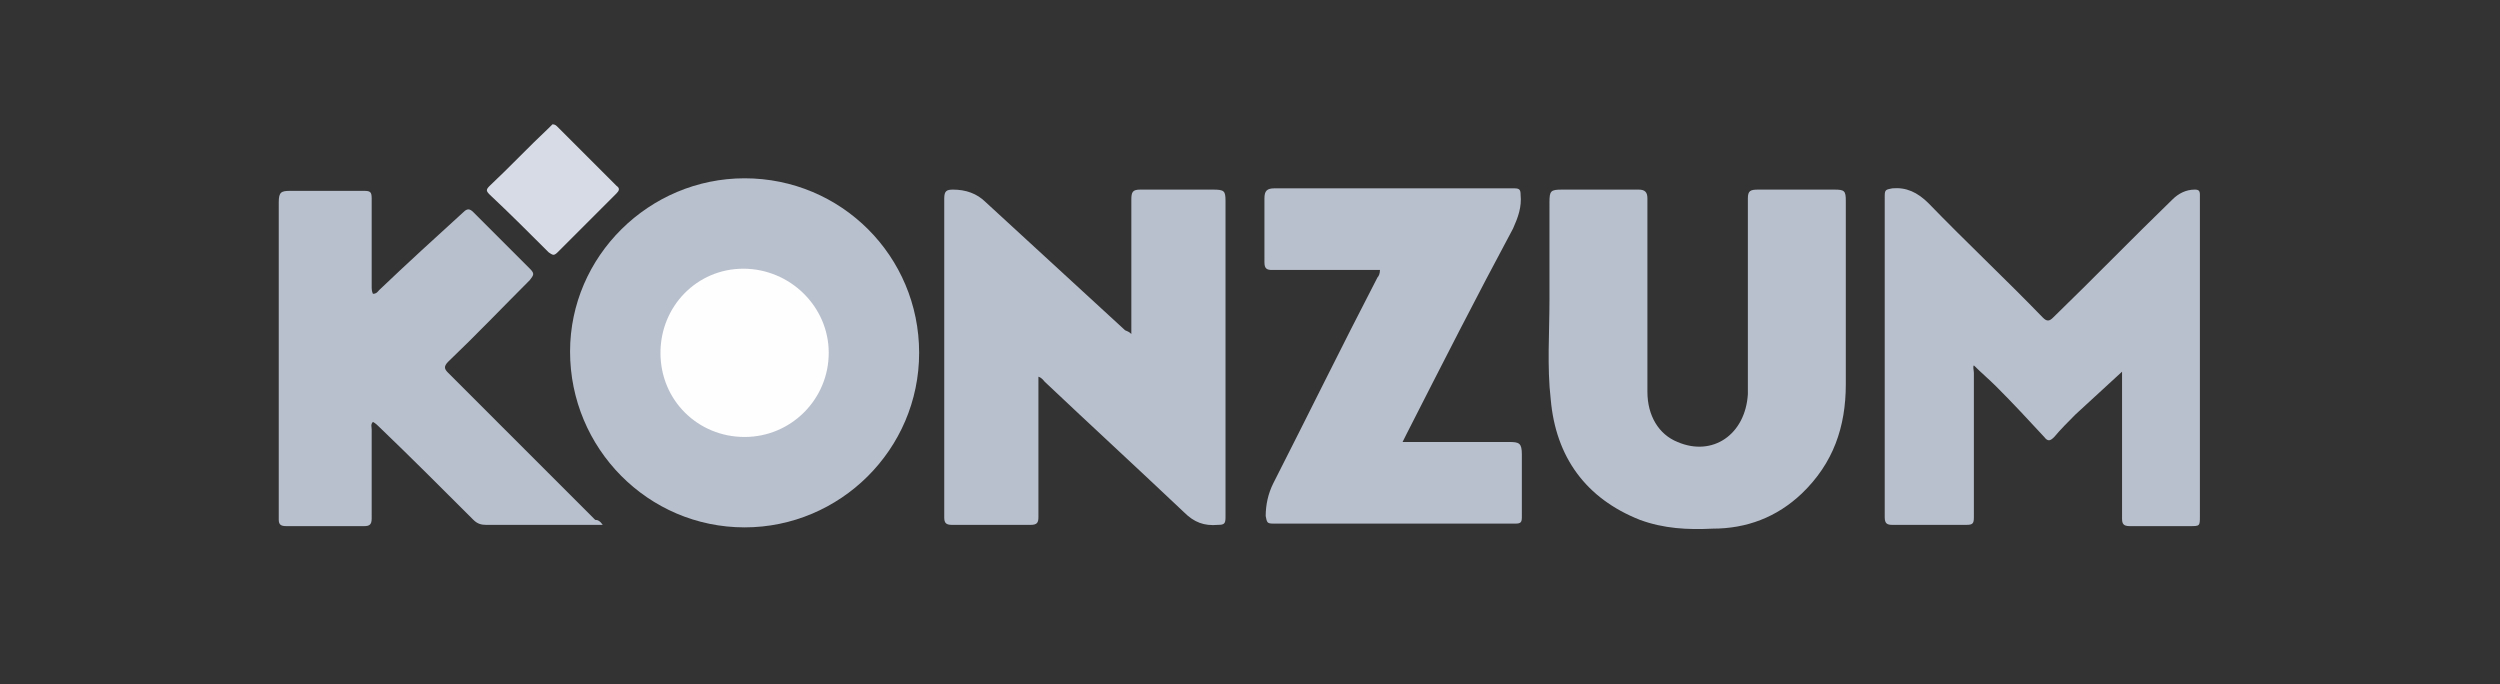 <?xml version="1.0" encoding="utf-8"?>
<!-- Generator: Adobe Illustrator 23.0.1, SVG Export Plug-In . SVG Version: 6.00 Build 0)  -->
<svg version="1.1" id="Layer_1" xmlns="http://www.w3.org/2000/svg" xmlns:xlink="http://www.w3.org/1999/xlink" x="0px" y="0px"
	 viewBox="0 0 199.1 54.5" style="enable-background:new 0 0 199.1 54.5;" xml:space="preserve">
<rect x="0" y="0" width="199.1" height="54.5" fill="#333333" stroke="none"/>
<style type="text/css">
	.st0{fill:none;}
	.st1{fill:#B9C0CD;}
	.st2{fill:#D7DBE5;}
	.st3{fill-rule:evenodd;clip-rule:evenodd;fill:#B9C0CD;}
	.st4{fill-rule:evenodd;clip-rule:evenodd;fill:#D7DBE5;}
	.st5{fill:#FFFFFF;}
	.st6{fill:none;stroke:#D7DBE5;stroke-width:2.868;stroke-miterlimit:10;}
	.st7{fill:none;stroke:#D7DBE5;stroke-width:1.436;}
	.st8{fill:#F3A8AE;}
	.st9{fill:#FEFEFE;}
</style>
<g>
	<g id="Layer_1-2">
		<rect x="-7.8" y="-59.9" class="st0" width="199.1" height="54.5"/>
		<path class="st1" d="M10.2-22.5v-18.6h3.9c2.1-0.1,4.1,0.1,6.1,0.4c1.1,0.2,2.2,0.7,3.2,1.4c1.2,0.8,2.1,1.9,2.7,3.2
			c0.6,1.4,0.9,2.9,0.9,4.4c0,1.5-0.3,3-0.9,4.4c-0.6,1.3-1.5,2.4-2.7,3.2c-0.9,0.7-2,1.1-3.1,1.4c-1.8,0.3-3.6,0.4-5.4,0.4
			L10.2-22.5L10.2-22.5z M15.2-26.7h0.9c1.5,0.1,3.1-0.3,4.3-1.2c1-1,1.5-2.5,1.4-3.9c0.1-1.4-0.4-2.9-1.4-3.9
			c-1.2-0.9-2.8-1.4-4.3-1.3h-0.9L15.2-26.7L15.2-26.7z M30.2-22.5v-18.6h11.4v4.1h-6.4v3.2h6.1v4h-6.1v3.2h6.5v4.2L30.2-22.5z
			 M44.9-22.5v-18.6h4.9l7,9.6c0.1,0.2,0.3,0.6,0.7,1.2s0.7,1.3,1,2.1c-0.1-0.8-0.2-1.5-0.2-2.1s-0.1-1.1-0.1-1.6v-9.2h5v18.6h-4.9
			l-7-9.6c-0.3-0.4-0.5-0.8-0.7-1.2c-0.3-0.6-0.7-1.3-1-2.1c0.1,0.8,0.2,1.5,0.2,2.1s0.1,1.1,0.1,1.6v9.2H44.9z M69.8-22.5v-14.2
			h-4.1v-4.4h13.4v4.4h-4.2v14.2H69.8z"/>
		<path class="st2" d="M86.9-22.5l-7.8-18.6h5.4l3.7,10.4c0,0.1,0.1,0.4,0.2,0.8l0.4,1.7c0.1-0.6,0.3-1.1,0.4-1.5s0.2-0.8,0.3-1
			l3.7-10.4h5.4l-7.8,18.6H86.9z M100.2-22.5v-18.6h5.1v18.6H100.2z M112.1-22.5v-14.2h-4.2v-4.4h13.4v4.4h-4.2v14.2H112.1z
			 M127.7-29.5h5l-1.9-6.1c-0.1-0.2-0.1-0.5-0.2-0.9c-0.1-0.4-0.2-1-0.4-1.6c-0.1,0.5-0.2,0.9-0.3,1.3s-0.2,0.8-0.3,1.2L127.7-29.5
			L127.7-29.5z M120.6-22.5l6.4-18.6h6.4l6.4,18.6h-5.1l-0.9-3.3h-7.2l-1,3.3L120.6-22.5z M141.6-22.5v-18.6h5.1v14.3h6.3v4.3H141.6
			z M155.6-22.5v-18.6h5.1v18.6H155.6z M165.6-28.5c0.6,0.8,1.4,1.4,2.2,1.9c0.7,0.4,1.4,0.6,2.2,0.6c0.6,0,1.2-0.2,1.7-0.5
			c0.4-0.3,0.7-0.8,0.6-1.4c0-0.5-0.2-1.1-0.6-1.4c-0.8-0.5-1.7-0.8-2.6-1c-1.4-0.3-2.8-1-3.9-1.9c-0.8-0.9-1.2-2.1-1.1-3.3
			c-0.1-1.6,0.6-3.2,1.8-4.4c1.3-1.2,2.9-1.8,4.6-1.7c1,0,2,0.1,2.9,0.4c0.9,0.3,1.8,0.7,2.6,1.3l-1.6,3.6c-0.5-0.5-1.1-0.8-1.8-1.1
			c-0.6-0.2-1.2-0.4-1.8-0.4c-0.5,0-1.1,0.1-1.5,0.4c-0.6,0.5-0.8,1.4-0.3,2c0.1,0.1,0.1,0.2,0.2,0.2c0.6,0.4,1.2,0.7,1.9,0.8
			l0.2,0.1c1.5,0.3,2.9,0.9,4.1,1.8c0.4,0.5,0.8,1,1,1.7c0.2,0.7,0.4,1.4,0.3,2.1c0.1,1.8-0.6,3.5-1.9,4.7c-1.4,1.3-3.3,1.9-5.2,1.8
			c-1.2,0-2.4-0.2-3.5-0.7c-1.1-0.5-2.2-1.2-3.1-2.1L165.6-28.5L165.6-28.5z"/>
		<polygon class="st3" points="85.3,-46.3 88.8,-36 92.4,-46.3 85.3,-46.3 		"/>
	</g>
</g>
<g>
	<path class="st1" d="M58.6,64.3h-15v20.4h15.5v-3.6H47.8v-5.3h10v-3.6h-10v-4.3h10.8V64.3L58.6,64.3L58.6,64.3z M78.5,78.1
		c0.3,1,0.6,1.9,1.1,2.7c0.4,0.8,1,1.4,1.5,1.9c0.6,0.5,1.2,1,1.8,1.3c0.6,0.3,1.3,0.6,1.9,0.8c0.6,0.2,1.2,0.3,1.7,0.4
		c0.5,0.1,1,0.1,1.4,0.1c0.4,0,0.9,0,1.4-0.1c0.5-0.1,1.1-0.2,1.7-0.4c0.6-0.2,1.2-0.4,1.9-0.8c0.6-0.3,1.2-0.8,1.8-1.3
		c0.6-0.5,1.1-1.2,1.5-1.9c0.5-0.8,0.8-1.7,1.1-2.7c0.3-1,0.4-2.2,0.4-3.6c0-1.4-0.1-2.6-0.4-3.6c-0.3-1-0.6-1.9-1.1-2.7
		c-0.4-0.8-1-1.4-1.5-1.9c-0.6-0.5-1.2-1-1.8-1.3c-0.6-0.3-1.3-0.6-1.9-0.8c-0.6-0.2-1.2-0.3-1.7-0.4c-0.5-0.1-1-0.1-1.4-0.1
		c-0.4,0-0.9,0-1.4,0.1c-0.5,0.1-1.1,0.2-1.7,0.4c-0.6,0.2-1.2,0.4-1.9,0.8c-0.6,0.3-1.2,0.8-1.8,1.3c-0.6,0.5-1.1,1.2-1.5,1.9
		c-0.5,0.8-0.8,1.7-1.1,2.7C77.9,73.1,77.9,76,78.5,78.1L78.5,78.1L78.5,78.1z M82.3,74.5c0-1.1,0.1-2.1,0.4-2.9
		c0.2-0.8,0.5-1.5,0.9-2c0.4-0.5,0.8-1,1.3-1.3c0.5-0.3,1-0.5,1.5-0.7s1-0.2,1.5-0.2c0.5,0,1,0.1,1.5,0.2c0.5,0.1,1,0.4,1.5,0.7
		c0.5,0.3,0.9,0.7,1.3,1.3c0.4,0.5,0.7,1.2,0.9,2c0.2,0.8,0.3,1.8,0.4,2.9c0,1.1-0.1,2.1-0.4,2.9c-0.2,0.8-0.5,1.5-0.9,2
		c-0.4,0.5-0.8,1-1.3,1.3c-0.5,0.3-1,0.5-1.5,0.7c-0.5,0.1-1,0.2-1.5,0.2c-0.5,0-1-0.1-1.5-0.2c-0.5-0.1-1-0.4-1.5-0.7
		c-0.5-0.3-0.9-0.7-1.3-1.3c-0.4-0.5-0.7-1.2-0.9-2C82.5,76.6,82.4,75.7,82.3,74.5L82.3,74.5L82.3,74.5z M99.7,84.7h4.2v-8h4.4
		c0.8,0,1.4,0.1,1.9,0.2c0.4,0.1,0.8,0.4,1,0.7c0.2,0.3,0.3,0.7,0.4,1.2c0.1,0.5,0.1,1.1,0.1,1.8c0,0.7,0,1.3,0.1,1.8
		c0,0.5,0.1,0.9,0.2,1.3c0.1,0.4,0.1,0.7,0.2,1h4.7v-0.5c-0.2-0.1-0.4-0.2-0.5-0.4c-0.1-0.2-0.2-0.4-0.3-0.7
		c-0.1-0.3-0.1-0.7-0.1-1.2c0-0.5,0-1.1,0-1.9c0-0.7,0-1.4-0.1-1.9c-0.1-0.5-0.2-1-0.3-1.3c-0.1-0.3-0.3-0.6-0.5-0.9
		c-0.2-0.2-0.4-0.4-0.7-0.6c-0.3-0.2-0.6-0.3-0.9-0.5c0.7-0.2,1.2-0.6,1.7-1.1c0.5-0.5,0.8-1,1.1-1.7c0.2-0.7,0.4-1.4,0.4-2.1
		c0-0.3,0-0.6-0.1-1c-0.1-0.4-0.2-0.8-0.4-1.2c-0.2-0.4-0.4-0.9-0.7-1.3c-0.3-0.4-0.7-0.8-1.2-1.1c-0.5-0.3-1-0.6-1.7-0.8
		c-0.7-0.2-1.5-0.3-2.4-0.3H99.7L99.7,84.7L99.7,84.7L99.7,84.7z M103.9,73.3v-5.5h5.3c0.6,0,1.1,0.1,1.5,0.3
		c0.4,0.2,0.7,0.4,0.9,0.7c0.2,0.3,0.4,0.6,0.4,0.9c0.1,0.3,0.1,0.6,0.1,0.9c0,0.7-0.1,1.2-0.4,1.6c-0.2,0.4-0.6,0.7-1.1,0.9
		c-0.5,0.2-1.1,0.3-1.8,0.3H103.9L103.9,73.3z M117.5,74.5c0,1.4,0.1,2.6,0.4,3.6c0.3,1,0.6,1.9,1.1,2.7c0.4,0.8,1,1.4,1.5,1.9
		c0.6,0.5,1.2,1,1.8,1.3c0.6,0.3,1.3,0.6,1.9,0.8c0.6,0.2,1.2,0.3,1.7,0.4c0.5,0.1,1,0.1,1.4,0.1c0.4,0,0.9,0,1.4-0.1
		c0.5-0.1,1.1-0.2,1.7-0.4c0.6-0.2,1.2-0.4,1.9-0.8c0.6-0.3,1.2-0.8,1.8-1.3c0.6-0.5,1.1-1.2,1.5-1.9c0.5-0.8,0.8-1.7,1.1-2.7
		c0.3-1,0.4-2.2,0.4-3.6c0-1.4-0.1-2.6-0.4-3.6c-0.3-1-0.6-1.9-1.1-2.7c-0.4-0.8-1-1.4-1.5-1.9c-0.6-0.5-1.2-1-1.8-1.3
		c-0.6-0.3-1.3-0.6-1.9-0.8c-0.6-0.2-1.2-0.3-1.7-0.4c-0.5-0.1-1-0.1-1.4-0.1c-0.4,0-0.9,0-1.4,0.1c-0.5,0.1-1.1,0.2-1.7,0.4
		c-0.6,0.2-1.2,0.4-1.9,0.8c-0.6,0.3-1.2,0.8-1.8,1.3c-0.6,0.5-1.1,1.2-1.5,1.9c-0.5,0.8-0.8,1.7-1.1,2.7
		C117.7,71.9,117.5,73.1,117.5,74.5L117.5,74.5z M121.8,74.5c0-1.1,0.1-2.1,0.4-2.9c0.2-0.8,0.5-1.5,0.9-2c0.4-0.5,0.8-1,1.3-1.3
		c0.5-0.3,1-0.5,1.5-0.7s1-0.2,1.5-0.2c0.5,0,1,0.1,1.5,0.2c0.5,0.1,1,0.4,1.5,0.7c0.5,0.3,0.9,0.7,1.3,1.3c0.4,0.5,0.7,1.2,0.9,2
		s0.3,1.8,0.4,2.9c0,1.1-0.1,2.1-0.4,2.9c-0.2,0.8-0.5,1.5-0.9,2c-0.4,0.5-0.8,1-1.3,1.3c-0.5,0.3-1,0.5-1.5,0.7
		c-0.5,0.1-1,0.2-1.5,0.2c-0.5,0-1-0.1-1.5-0.2c-0.5-0.1-1-0.4-1.5-0.7c-0.5-0.3-0.9-0.7-1.3-1.3c-0.4-0.5-0.7-1.2-0.9-2
		C121.9,76.6,121.8,75.6,121.8,74.5L121.8,74.5z"/>
	<path class="st1" d="M77.9,84.7h-8.8c-1.1,0-2.1-0.2-3-0.5c-0.9-0.3-1.6-0.8-2.2-1.3c-0.6-0.6-1.1-1.2-1.6-1.9
		c-0.4-0.7-0.8-1.5-1-2.3c-0.2-0.8-0.4-1.6-0.5-2.4c-0.1-0.8-0.2-1.6-0.2-2.3c0-0.7,0-1.3,0.1-2.1c0.1-0.7,0.3-1.4,0.5-2.2
		c0.2-0.7,0.5-1.4,0.9-2.1c0.4-0.7,0.9-1.2,1.5-1.8c0.6-0.5,1.4-0.9,2.2-1.2c0.9-0.3,1.9-0.4,3-0.4h9v3.5h-8v0h-0.3
		c-0.4,0-0.8,0-1.2,0.1c-0.4,0.1-0.8,0.2-1.3,0.5c-0.4,0.2-0.8,0.6-1.1,1.1c-0.3,0.5-0.6,1.1-0.8,1.9c-0.2,0.8-0.3,1.8-0.3,3
		c0,0.7,0,1.3,0.1,2c0.1,0.7,0.3,1.3,0.5,1.9c0.2,0.6,0.5,1.1,0.9,1.5c0.4,0.4,0.8,0.8,1.3,1.1c0.5,0.3,1.1,0.4,1.8,0.4h8.3
		L77.9,84.7L77.9,84.7L77.9,84.7z"/>
	<g>
		<path class="st1" d="M150.6,72.1c-0.1,0.9-0.1,1.9-0.1,3.5v7.3c0,2.9-0.6,4.7-1.8,5.7c-1.2,1.1-3,1.5-4.6,1.5
			c-1.6,0-3.2-0.4-4.2-1l0.6-1.7c0.8,0.5,2.1,1,3.7,1c2.3,0,4.1-1.2,4.1-4.4v-1.4h-0.1c-0.7,1.2-2.1,2.1-4,2.1
			c-3.1,0-5.4-2.6-5.4-6.1c0-4.3,2.8-6.7,5.7-6.7c2.2,0,3.4,1.1,3.9,2.2h0.1l0.1-1.9L150.6,72.1L150.6,72.1z M148.2,77.1
			c0-0.4,0-0.7-0.1-1c-0.4-1.3-1.5-2.4-3.2-2.4c-2.2,0-3.7,1.8-3.7,4.8c0,2.5,1.2,4.5,3.7,4.5c1.4,0,2.7-0.9,3.2-2.3
			c0.1-0.4,0.2-0.8,0.2-1.2L148.2,77.1L148.2,77.1z"/>
		<path class="st1" d="M154.3,76c0-1.5,0-2.8-0.1-3.9h2l0.1,2.5h0.1c0.6-1.7,2-2.8,3.5-2.8c0.3,0,0.4,0,0.7,0.1v2.2
			c-0.2-0.1-0.5-0.1-0.8-0.1c-1.6,0-2.8,1.2-3.1,2.9c-0.1,0.3-0.1,0.7-0.1,1.1v6.7h-2.3V76L154.3,76z"/>
		<path class="st1" d="M174.2,78.3c0,4.7-3.2,6.7-6.3,6.7c-3.4,0-6-2.5-6-6.5c0-4.2,2.8-6.7,6.2-6.7
			C171.6,71.8,174.2,74.5,174.2,78.3z M164.2,78.4c0,2.8,1.6,4.8,3.8,4.8c2.2,0,3.8-2.1,3.8-4.9c0-2.1-1.1-4.8-3.8-4.8
			C165.4,73.6,164.2,76,164.2,78.4z"/>
		<path class="st1" d="M187.6,81.3c0,1.3,0,2.4,0.1,3.4h-2l-0.1-2.1h-0.1c-0.6,1-1.9,2.3-4.2,2.3c-2,0-4.3-1.1-4.3-5.5v-7.4h2.3v7
			c0,2.4,0.7,4,2.8,4c1.5,0,2.6-1.1,3-2.1c0.1-0.3,0.2-0.8,0.2-1.2v-7.7h2.3L187.6,81.3L187.6,81.3z"/>
		<path class="st1" d="M191.4,76.2c0-1.6-0.1-2.9-0.1-4.1h2.1l0.1,2.2h0.1c0.9-1.5,2.4-2.4,4.5-2.4c3,0,5.3,2.6,5.3,6.4
			c0,4.5-2.8,6.8-5.7,6.8c-1.7,0-3.1-0.7-3.9-2h-0.1v6.8h-2.3L191.4,76.2L191.4,76.2z M193.6,79.6c0,0.3,0.1,0.7,0.1,0.9
			c0.4,1.6,1.8,2.7,3.4,2.7c2.4,0,3.8-2,3.8-4.9c0-2.5-1.3-4.7-3.7-4.7c-1.6,0-3,1.1-3.5,2.8c-0.1,0.3-0.2,0.6-0.2,0.9V79.6z"/>
	</g>
	<path class="st1" d="M21.4,84.7h11.9c1.1,0,2.1-0.2,3-0.5c0.9-0.3,1.6-0.8,2.2-1.3c0.6-0.6,1.1-1.2,1.6-1.9c0.4-0.7,0.8-1.5,1-2.3
		c0.2-0.8,0.4-1.6,0.5-2.4c0.1-0.8,0.2-1.6,0.2-2.3c0-0.7,0-1.3-0.1-2.1c-0.1-0.7-0.3-1.4-0.5-2.2c-0.2-0.7-0.5-1.4-0.9-2.1
		c-0.4-0.7-0.9-1.2-1.5-1.8c-0.6-0.5-1.3-0.9-2.2-1.2c-0.9-0.3-1.9-0.4-3-0.4H21.4v3.5h11.4c0.4,0,0.8,0,1.2,0.1
		c0.4,0.1,0.8,0.2,1.3,0.5c0.4,0.2,0.8,0.6,1.1,1.1c0.3,0.5,0.6,1.1,0.8,1.9c0.2,0.8,0.3,1.8,0.3,3c0,0.7,0,1.3-0.1,2
		c-0.1,0.7-0.3,1.3-0.5,1.9c-0.2,0.6-0.5,1.1-0.9,1.5c-0.4,0.4-0.8,0.8-1.3,1.1c-0.5,0.3-1.1,0.4-1.8,0.4h-0.4l-11.1,0L21.4,84.7
		L21.4,84.7L21.4,84.7z"/>
	<path class="st4" d="M21.4,69.5H32c0.3,0,0.6,0,0.9,0.1c0.3,0.1,0.6,0.2,0.9,0.3c0.3,0.2,0.6,0.4,0.8,0.8s0.5,0.8,0.6,1.4
		c0.2,0.6,0.2,1.3,0.2,2.2c0,0.5,0,1-0.1,1.5c-0.1,0.5-0.2,1-0.4,1.4s-0.4,0.8-0.7,1.2c-0.3,0.3-0.6,0.6-1,0.8s-0.8,0.3-1.4,0.3
		h-0.3l-10.4,0L21.4,69.5L21.4,69.5L21.4,69.5z"/>
</g>
<g>
	<path class="st5" d="M281.9,17.6c-12.3,0-22.3,10-22.3,22.3s10,22.3,22.3,22.3s22.3-10,22.3-22.3S294.2,17.6,281.9,17.6"/>
	<circle class="st6" cx="281.9" cy="39.9" r="22.3"/>
	<path class="st1" d="M277.7,35.6c-0.1,0.1-0.1,0.2-0.1,0.3l0,0.1l0-0.1c0-0.1,0.1-0.1,0.2-0.2c0.1-0.1,0.2-0.1,0.2-0.3l0,0l0,0
		C277.9,35.5,277.8,35.5,277.7,35.6 M276.7,34.6c-0.1,0.1-0.1,0.2-0.1,0.4l0,0l0,0c0.1-0.1,0.2-0.1,0.3-0.2c0.2-0.1,0.3-0.2,0.5-0.2
		c0.2,0,0.3,0.1,0.6,0.4c0,0,0,0,0,0c-0.1,0-0.2,0-0.3,0c-0.3,0-0.4,0.1-0.6,0.3l0,0l0.1,0.2c0,0,0,0.1-0.1,0.1l-0.1,0.2l0.2-0.1
		c0,0,0.1-0.1,0.1-0.1c0.2-0.2,0.3-0.3,0.5-0.3c0.2,0,0.4,0.1,0.6,0.4c-0.1,0.1,0,0.3,0.1,0.7c0.1,0.4,0.2,0.8,0.1,1l0,0
		c0,0-0.1,0-0.1,0l0,0v0c0,0.1,0.1,0.2,0.1,0.2l0,0c0.2,0,0.4-0.3,0.4-0.4c0-0.2,0-0.4-0.1-0.5c-0.1-0.1-0.1-0.3-0.1-0.5
		c0-0.1,0-0.3,0-0.3v0h0c0,0,0,0,0,0c0-0.2-0.1-0.3-0.3-0.5c-0.3-0.3-0.8-0.6-1.2-0.6C276.9,34.5,276.8,34.5,276.7,34.6 M285.5,37.5
		c0.1,0.3,0.3,0.5,0.5,0.5h0l0,0c0-0.1-0.1-0.2-0.2-0.3c-0.1-0.1-0.2-0.2-0.2-0.3c0-0.1,0-0.2,0.1-0.3c0-0.1,0.1-0.2,0.1-0.2l0-0.1
		l-0.1,0C285.5,36.8,285.5,37.2,285.5,37.5 M284.4,35.3L284.4,35.3L284.4,35.3c0.1,0,0.2,0,0.3-0.1c0.2-0.1,0.5-0.2,0.7-0.3l0.1-0.1
		l-0.1,0C285.3,34.8,284.5,35.1,284.4,35.3 M284.9,34.5c0.1,0,0.1,0,0.2,0c0.1,0,0.2,0,0.3,0c0,0.1-0.1,0.1-0.1,0.1c0,0,0,0-0.1,0
		c0,0-0.1,0-0.1,0c0,0,0,0,0,0c0,0,0,0,0,0c0,0-0.1,0-0.1,0C284.9,34.6,284.9,34.5,284.9,34.5 M283,34.8L283,34.8L283,34.8
		c0.2,0,0.5-0.1,0.7-0.1c0.2-0.1,0.4-0.1,0.6-0.2c0.2,0,0.2,0.1,0.3,0.2c0,0.1,0.1,0.1,0.2,0.2c-0.1,0-0.1,0-0.2,0
		c-0.2,0-0.4,0-0.6-0.1l-0.2,0l0.1,0.1c0.1,0.2,0.4,0.3,0.6,0.3c0.5,0,1.1-0.4,1.2-0.8l0,0h0c-0.1,0-0.2,0-0.3,0c-0.1,0-0.3,0-0.4,0
		h0c0,0-0.1,0-0.1,0h0c0,0,0,0-0.1,0C284.2,34.3,283.3,34.4,283,34.8 M286.3,33.8L286.3,33.8L286.3,33.8c-0.1-0.3-0.5-0.3-0.8-0.3
		c-0.1,0-0.3,0-0.4,0c-0.1,0-0.1,0-0.1,0h0c0,0-0.3-0.1-0.4-0.1c-0.7,0-2,0.8-2.2,0.9l0,0l0.1,0c0,0,0.1,0,0.1,0
		c0.3,0,0.8-0.2,1.1-0.3c0,0,0,0,0,0c0,0,0.2,0,0.2,0c0.2,0,0.4,0,0.6,0c0.2,0,0.5,0,0.8,0C285.9,34.2,286.2,34,286.3,33.8
		 M290,47.4v0.5l-0.1,0.9l-0.1,1.1l-0.2,0.9l-0.5,1.7l-0.1,0.2c-0.1,0.1-0.2,0.1-0.4,0.2l0.3-0.8l0.5-1.5l0.2-1.4l0.1-1.2v-0.8
		C289.8,47.4,289.9,47.4,290,47.4 M288.4,50.2c-0.1,0.3-0.1,0.6-0.2,0.9c-0.2,0.7-0.8,2.1-1.2,2.8c-0.5,0.2-0.3,0.1-0.8,0.3
		c-0.1,0-0.2,0.1-0.3,0.1c-0.3,0.1-0.6,0.2-0.9,0.2c-0.1-0.5,0.1-2.1,0.2-2.6c0.1-0.8,0-1.7-0.3-1.9c0-0.1,0.1-0.2,0.3-0.2
		c0.4,0,1.2,0.5,1.6,1.1c0.1,0.2,0.5,0.4,0.6,0.3c0,0,0,0,0,0c0.4,0,0.5-1,0.6-1.6c0-0.1,0-0.2,0-0.2c0.2-0.8,0-1.5-0.3-2.3
		c-0.1-0.2-0.1-0.4-0.2-0.6c0,0,0,0,0,0c0.1,0,0.1,0.1,0.2,0.1c0,0,0.1,0,0.1,0c0.3,0.2,0.4,1.1,0.4,1.3
		C288.4,48.5,288.4,49.6,288.4,50.2 M287.2,47.9c-0.5,0.3-1,0.4-1.5,0.4c0,0-0.1,0-0.1,0L287.2,47.9L287.2,47.9z M285.5,48.8
		c0.4-0.1,1,0,1,0C286.5,48.8,285.2,48.9,285.5,48.8 M286.8,49.7l-1.5-0.6C286,49.1,286.3,49.4,286.8,49.7 M285,47.7l0.2,0.7
		l-0.3-0.6L285,47.7L285,47.7z M287,46.1c0,0.2-0.1,0.3-0.4,0.5c-0.1,0.1-0.3,0.2-0.4,0.4c-0.3,0.3-0.6,0.6-0.8,0.6c0,0,0,0,0,0
		c-0.3-0.1-0.6-0.3-0.6-0.5c0-0.1,0.1-0.1,0.2-0.2c0.6-0.3,1.2-0.7,1.6-1.2c0,0,0.1,0,0.1-0.1C286.8,45.9,286.9,46,287,46.1
		 M286.8,43l0,1l-0.1-1.4L286.8,43z M286.9,40.3L286.9,40.3c-0.1,0.3-0.2,0.6-0.2,0.9c0-0.1,0-0.2,0-0.4c0.1-0.2,0.1-0.3,0-0.5l0,0
		l0,0.1c-0.1,0.2-0.1,0.2,0,0.1l-0.2-0.1l0,0c0,0,0,0,0-0.1l0-0.1l0,0.1c-0.2,0.3-0.3,0.7-0.4,1.1c-0.1-0.4,0.1-1,0.4-1.2
		c0.1-0.1,0.4-0.1,0.6-0.1c0.2,0,0.5,0,0.6-0.2c0,0,0.1,0.3,0.1,0.4h0c-0.1,0-0.1,0-0.2,0l-0.1,0l0,0c0.1,0.2,0.3,0.5,0.3,0.9
		c0-0.1-0.1-0.2-0.2-0.3c0-0.1-0.1-0.2-0.1-0.2l-0.1-0.1v0c0-0.1-0.1-0.3-0.1-0.4l0-0.1l0,0.1c0,0-0.1,0.1-0.1,0.2l0,0.3
		c0,0.3,0,0,0-0.3v0l0,0.1C287.1,40.4,287,40.4,286.9,40.3L286.9,40.3L286.9,40.3z M286.9,42.6c0,0,0.1-0.2,0.1-0.2
		c0,0.1,0,0.3,0,0.5c0,0.3,0.1,0.7,0,1c0-0.1,0-0.2,0-0.2c0-0.2-0.1-0.5-0.1-0.5v0c0-0.1,0-0.2,0-0.3L286.9,42.6L286.9,42.6z
		 M287.2,42.7c0.1,0.3,0.2,1.1,0.2,1.6c-0.1-0.2,0-0.4-0.1-0.6L287.2,42.7L287.2,42.7z M287.4,42.5l0.3,0.9l0,0.7L287.4,42.5
		L287.4,42.5z M287.7,42.5c0,0.1,0.2,1.5,0.2,1.5C287.8,43.8,287.6,42.6,287.7,42.5 M287.6,39.9L287.6,39.9
		C287.6,39.8,287.6,39.9,287.6,39.9 M287.1,39.6L287.1,39.6c0.1,0,0.2,0,0.3-0.1c0,0.1,0,0.1,0,0.2c-0.1,0.1-0.3,0.2-0.6,0.2
		c0,0,0,0,0,0C286.9,39.7,287,39.6,287.1,39.6 M287.4,37.6L287.4,37.6c-0.2-0.1-0.3-0.2-0.4-0.2c-0.3,0-0.6,0.2-0.6,0.3c0,0,0,0,0,0
		l0,0l0,0.1l0,0c0,0,0,0,0,0l0,0l0,0l0,0c0.2-0.1,0.5-0.1,0.7-0.1C287.1,37.7,287.2,37.7,287.4,37.6L287.4,37.6L287.4,37.6
		L287.4,37.6c0.2,0.1,0.4,0.1,0.5,0.2c-0.1,0-0.2,0-0.3,0c-0.7,0-1.5,0.1-2,0.5c0,0,0,0-0.1,0.1c-0.3,0.2-1.2,1-1.6,1
		c-0.1,0-0.1,0-0.1-0.1c-0.1-0.1-0.1-0.2,0-0.4l0-0.1l-0.1,0c-0.4,0.1-0.3,0.4-0.2,0.7c-0.7,0-1.7-0.6-2.1-1.2
		c-0.1-0.1-0.6-1.6-0.9-2.5c0,0,0,0,0,0c0-0.2,0-0.5,0-0.7c0-0.2,0-0.3,0-0.5c0-0.1,0.1-0.2,0.1-0.4c0-0.1,0.1-0.3,0.1-0.4
		c0.2-0.5,0.6-0.8,1.2-1.3c0.1-0.1,0.1-0.1,0.2-0.2l0,0l0,0c0,0,0-0.2,0-0.2c0-0.4-0.1-0.8-0.2-1.1l0,0c-0.1-0.4-0.3-0.9-0.6-0.9
		c0,0-0.1,0-0.1,0c-0.7,0.1-1.5,0.2-2.2,0.3l0,0h-0.1c0,0,0.1,0,0.2-0.1l0.1-0.1l-0.1,0c0,0-0.1,0-0.1,0c0,0,0,0-0.1-0.1
		c0.1,0,0.2,0,0.3,0c0.1,0,0.1,0,0.2,0c0.1,0,0.3,0,0.3,0l0.1,0c0.1,0,0.3,0,0.4,0c0.6,0,1.3,0,1.4-0.3l0,0l0,0
		c-0.3,0-0.6,0-0.9-0.1c0.1,0,0.2,0,0.3,0c0.2,0,0.4,0,0.6,0c0.2,0,1.4,0,1.6-0.1l0.2,0l-0.2,0c-0.1,0-0.1,0-0.1,0
		c0.4-0.1,0.9-0.1,1.4-0.1c0.1,0,0.1,0,0.2,0.1l0.1,0l0-0.1c0,0,0,0,0,0c0.1,0,0.3,0,0.4,0c0,0,0,0,0.1,0c0.1,0,0.3,0,0.4,0.1l0,0
		l0-0.1c0,0,0.1,0.1,0.1,0.1l0,0l0,0c0-0.1,0.1-0.2,0.1-0.2c0-0.1,0.1-0.2,0.1-0.3c0.1,0.1,0.1,0.2,0.1,0.4l0,0l0,0
		c0.1,0,0.1-0.1,0.2-0.1c0,0,0,0,0-0.1c0,0,0,0.1,0,0.1l0,0l0,0c0.1,0,0.3-0.2,0.3-0.4c0,0.2-0.1,0.3-0.2,0.4l-0.1,0.2l0.1-0.1
		c0.2-0.2,0.3-0.3,0.3-0.5v0l0.1,0c0-0.1,0-0.1,0-0.1l0,0l0,0l0,0c0,0.1,0,0.3,0,0.4l0,0.1l0.1,0c0.1-0.1,0.2-0.2,0.2-0.3
		c0,0.1,0,0.2,0.1,0.4c0,0.2,0,0.4,0.1,0.5c0.2,0.4,0.2,0.8,0.3,1.3c0,0.1,0.1,0.3,0.1,0.4c0.1,0.4,0.2,0.7,0.3,1
		c0,0.1,0.1,0.3,0.1,0.4c0,0.1-0.2,0.2-0.4,0.3c-0.2,0.1-0.4,0.2-0.5,0.4c-0.2,0.5,0.2,1.2,0.5,1.8c0.3,0.6,0.6,1.1,0.5,1.5
		C288,37.4,287.7,37.6,287.4,37.6 M287.2,34.2c0,0,0-0.1,0-0.1c0.1-0.1,0.4-0.2,0.6-0.2c0.1,0,0.2,0,0.2,0l0,0c0,0,0,0,0,0
		c0,0.1-0.1,0.2-0.1,0.3v0c-0.1,0.1-0.3,0.2-0.5,0.2C287.3,34.3,287.2,34.3,287.2,34.2 M287.3,34.6c0,0,0-0.1,0-0.1
		c0,0,0.1-0.1,0.1-0.1c0,0.1,0.1,0.2,0.1,0.3C287.4,34.7,287.3,34.7,287.3,34.6 M287.7,34.5c-0.1,0-0.1,0-0.1-0.1
		C287.7,34.4,287.7,34.4,287.7,34.5C287.7,34.4,287.7,34.4,287.7,34.5L287.7,34.5L287.7,34.5z M287.8,35c0.1,0.2,0.1,0.4,0,0.7
		c-0.1-0.2-0.3-0.5-0.4-0.8c0,0,0,0,0,0c0,0,0-0.1,0-0.1C287.6,34.9,287.7,34.9,287.8,35 M287.7,33.6L287.7,33.6
		c0.1-0.1,0.2-0.1,0.3-0.1c0,0,0,0,0.1,0C287.9,33.6,287.8,33.6,287.7,33.6 M286.6,27.8C286.6,27.8,286.6,27.8,286.6,27.8
		c-0.1-0.1-0.1-0.1-0.1-0.1l-0.1-0.3l-0.1-0.3c0,0-0.7-0.7-0.7-0.7c0,0,0.7,0.5,0.7,0.7C286.3,27,286.6,27.7,286.6,27.8 M286.1,27.8
		L286.1,27.8C286.1,27.9,286.1,27.9,286.1,27.8c-0.4-0.7-0.9-1.2-1-1.4C285.3,26.6,286,27.1,286.1,27.8 M285.9,28.4
		C285.9,28.4,285.9,28.4,285.9,28.4C285.8,28.4,285.8,28.4,285.9,28.4c-0.2-0.1-0.3-0.6-0.3-0.6c0,0-0.1-0.2-0.1-0.2
		s-0.2-0.3-0.3-0.4c0.1,0.1,0.2,0.2,0.3,0.3C285.5,27.5,285.9,28.2,285.9,28.4 M285.5,28.1c-0.2-0.1-0.3-0.3-0.4-0.4
		c-0.1-0.1-0.2-0.2-0.3-0.3l-0.2-0.2l0,0c0,0-0.1-0.1-0.1-0.1c-0.2-0.2-0.4-0.4-0.6-0.6c0,0,0,0,0,0
		C284.3,26.5,285.2,27.7,285.5,28.1 M283.7,26.5c0.2,0.1,0.5,0.4,0.7,0.6c0,0,0,0.1,0.1,0.1c0,0,0,0,0,0l0,0l0,0h0l0.1,0.1
		c0.3,0.3,0.5,0.5,0.6,0.8c-0.3-0.4-0.8-0.8-1.2-1.1l0,0C283.8,26.7,283.7,26.6,283.7,26.5 M283.7,26.8c0.1,0,0.1,0.1,0.2,0.1
		c0.1,0.2,0.3,0.4,0.5,0.6l0,0.1c0,0,0,0.1,0,0.1c0-0.1-0.1-0.1-0.1-0.2c-0.2-0.3-0.5-0.5-0.7-0.8c0,0,0,0,0,0
		C283.6,26.8,283.6,26.8,283.7,26.8L283.7,26.8L283.7,26.8z M283.6,27C283.6,27,283.6,26.9,283.6,27c0.3,0.3,0.7,0.7,0.8,0.9
		c-0.1,0-0.2-0.1-0.2-0.2l0,0c-0.1-0.1-0.2-0.2-0.3-0.4C283.8,27.2,283.7,27.1,283.6,27C283.6,27,283.6,27,283.6,27 M283.8,27.5
		c-0.2-0.1-0.4-0.3-0.6-0.4c-0.1-0.1-0.1-0.1-0.2-0.2c0,0,0,0,0,0h0C283.3,27,283.6,27.2,283.8,27.5 M282.5,26.9
		c0.4,0.1,0.7,0.3,1,0.6c-0.3-0.3-0.6-0.5-0.9-0.6C282.6,27,282.5,26.9,282.5,26.9 M284.6,28.5c-0.1-0.1-0.3-0.3-0.4-0.4
		c0,0-0.1-0.1-0.1-0.1l0,0C284.3,28.1,284.5,28.3,284.6,28.5 M284.6,28.1c0.1,0.1,0.2,0.2,0.3,0.4C284.8,28.3,284.7,28.2,284.6,28.1
		C284.6,28.1,284.6,28.1,284.6,28.1 M284.6,27.7c0.2,0.1,0.3,0.3,0.4,0.4c0.1,0.1,0.2,0.2,0.2,0.2c0,0.1,0.1,0.1,0.1,0.2
		c0,0-0.1-0.1-0.1-0.1l0,0c0,0,0,0,0,0l0,0c-0.2-0.2-0.3-0.3-0.4-0.5C284.6,27.8,284.6,27.7,284.6,27.7 M282.9,29.1
		c-0.1,0-0.3-0.1-0.3-0.2c0,0,0-0.1-0.1-0.1c0.1,0.1,0.2,0.1,0.2,0.2C282.8,29,282.9,29,282.9,29.1L282.9,29.1
		C282.9,29.1,282.9,29.1,282.9,29.1 M283,27.8C283,27.8,283,27.8,283,27.8c0,0,0.1,0,0.1,0.1c0,0,0,0,0.1,0.1c0,0,0,0,0,0
		C283.1,27.9,283,27.8,283,27.8 M282.7,27.7c0.2,0.1,0.5,0.3,0.7,0.6v0c0,0,0,0,0,0C283,28,282.8,27.8,282.7,27.7 M283.4,28.8
		C283.4,28.8,283.5,28.8,283.4,28.8c-0.1,0-0.3-0.2-0.5-0.3C283.1,28.6,283.3,28.7,283.4,28.8L283.4,28.8L283.4,28.8z M282.4,27.1
		c0,0,0.3,0.2,0.3,0.2v0c0,0,0,0,0.1,0c0.1,0,0.3,0.1,0.7,0.3c0.4,0.4,0.7,0.7,1,1.1c-0.2-0.1-0.3-0.3-0.5-0.5
		c-0.2-0.2-0.4-0.5-0.7-0.6c-0.1,0-0.1-0.1-0.2-0.1c-0.2-0.1-0.6-0.3-0.7-0.5l0,0C282.4,27,282.4,27.1,282.4,27.1 M282.1,28.9
		c0,0-0.1,0-0.1,0l-0.1,0l0,0l0,0c-0.2-0.1-0.3-0.1-0.5-0.2C281.6,28.7,281.9,28.8,282.1,28.9 M281.5,27.7c-0.2,0-0.5-0.1-0.7-0.3
		c0,0,0,0,0.1,0c0,0,0.1,0,0.1,0h0c0.1,0,0.2,0.1,0.3,0.1c0,0,0,0,0,0l0,0c0,0,0,0,0,0c0,0,0,0,0,0
		C281.4,27.7,281.5,27.7,281.5,27.7 M280.9,27.7c-0.2-0.1-0.3-0.1-0.5-0.1c0,0,0,0-0.1,0c0,0,0,0,0,0c0.1,0,0.2,0,0.3,0c0,0,0,0,0,0
		l0,0h0c0,0,0.1,0,0.1-0.1c0,0,0,0,0,0l0,0C280.7,27.6,280.8,27.7,280.9,27.7 M280.2,28.1c-0.2,0.1-0.4,0.1-0.4-0.1c0,0,0,0,0.1,0
		C280,28,280.1,28.1,280.2,28.1 M279.5,28.4c0.3,0,0.7,0.1,0.9,0.2c-0.2,0-0.5,0-0.7-0.1c-0.2,0-0.3,0-0.5-0.1
		C279.3,28.4,279.4,28.4,279.5,28.4 M278.6,28.7c0.3,0,0.6,0,0.7,0.1l0,0l0,0c-0.2,0-0.4,0-0.5,0c-0.2,0-0.3,0-0.5,0
		C278.3,28.8,278.4,28.7,278.6,28.7 M278.3,29C278.3,29,278.2,29,278.3,29c-0.2,0-0.4,0.1-0.5,0C277.9,29,278.1,29,278.3,29
		 M277.7,29.6C277.8,29.6,277.8,29.6,277.7,29.6c0.1,0,0.2,0,0.2,0h0c-0.2,0-0.3,0.1-0.5,0C277.5,29.6,277.6,29.6,277.7,29.6
		C277.7,29.6,277.7,29.6,277.7,29.6 M277.3,29.9C277.4,29.9,277.4,29.9,277.3,29.9c0.2,0,0.2,0,0.3,0.1c-0.3,0.1-0.3,0.1-0.5,0
		c0,0-0.1,0-0.1,0C277.1,29.9,277.2,29.9,277.3,29.9C277.3,29.9,277.3,29.9,277.3,29.9 M277.6,32.3c0,0,0-0.1,0-0.1
		C277.6,32.2,277.6,32.2,277.6,32.3C277.7,32.3,277.6,32.3,277.6,32.3 M279.4,29.8c0,0-0.2,0-0.2,0.1c-0.3,0-0.7,0.1-1,0.1
		c-0.1,0-0.1,0-0.1,0c0,0,0.1,0,0.1,0c0.3-0.1,0.7-0.2,1-0.2C279.2,29.8,279.3,29.8,279.4,29.8 M279.7,29.4L279.7,29.4
		c-0.4,0-0.7,0-1-0.1v0c0,0,0,0,0,0c0.1,0,0.3,0,0.4,0C279.4,29.3,279.6,29.3,279.7,29.4 M278,32.1C278,32.1,278,32.1,278,32.1
		c0,0,0,0.1,0,0.1c0,0,0,0,0,0C278,32.2,278,32.1,278,32.1 M277.9,29.8c0.2,0,0.3,0,0.4,0c0.1,0,0.2,0,0.2,0h0c0,0,0,0,0.1,0
		c-0.1,0.1-0.3,0.1-0.6,0.1C278,29.8,277.9,29.8,277.9,29.8 M279.3,28.9L279.3,28.9c-0.3,0-0.4,0-0.6,0c0.1,0,0.3,0,0.4,0
		S279.3,28.9,279.3,28.9C279.3,28.9,279.3,28.9,279.3,28.9 M279.9,29.2L279.9,29.2c-0.5,0-1.1,0-1.4-0.1c0.1,0,0.2,0,0.3,0l0,0
		c0,0,0.1,0,0.1,0c0.2,0,0.4,0,0.5,0.1C279.6,29.1,279.7,29.2,279.9,29.2 M280,28.8c-0.2,0-0.4,0-0.6-0.1l0,0v0c0,0,0.1,0,0.1,0
		C279.6,28.7,279.8,28.7,280,28.8l0.1,0c0,0,0,0,0.1,0C280.1,28.8,280,28.8,280,28.8 M280.6,28.9c0,0-0.1,0-0.1,0c0,0-0.1,0-0.1,0
		c0,0,0,0,0,0c-0.1,0-0.2-0.1-0.2-0.1l0,0c0.4,0,0.9,0.1,1.1,0.3c0,0-0.1,0-0.1,0C281,29,280.8,29,280.6,28.9 M281.2,28.6
		c-0.1,0-0.2,0-0.2-0.1c0.1,0,0.2,0,0.3,0.1l0,0C281.3,28.6,281.3,28.6,281.2,28.6 M281.5,29.3c0,0,0.1,0,0.1,0l0,0
		c0,0,0.1,0.1,0.1,0.1c-0.3,0-0.5-0.1-0.8-0.3C281.2,29.3,281.4,29.3,281.5,29.3 M280.2,29.2L280.2,29.2c-0.1-0.1-0.2-0.1-0.2-0.1
		c0,0,0,0,0.1,0c0.2,0,0.4,0,0.6,0.2c0,0-0.1,0-0.1,0l0,0l0,0c0,0-0.1,0-0.1,0l0,0h0v0c-0.1,0-0.2,0-0.4,0c0,0,0,0,0,0L280.2,29.2
		L280.2,29.2z M277.1,33c0.1,0,0.1,0,0.1,0c0,0,0-0.1,0-0.1c0-0.1,0-0.1,0-0.2c0,0.1,0.1,0.2,0.1,0.3l0,0.1l0-0.1c0-0.2,0-0.4,0-0.5
		c0-0.2-0.1-0.3,0-0.4c0,0,0,0.1,0,0.1c0.1,0.2,0.2,0.5,0.2,0.6l0.1,0l0,0c0-0.1,0-0.3,0-0.5c0-0.2-0.1-0.4,0-0.6
		c0.1,0.1,0.1,0.4,0.1,0.6c0,0.1,0,0.1,0,0.1l0,0.1l0,0c0,0,0.1-0.1,0-0.1c0,0.1,0,0.2,0,0.3l0,0l0.1,0v0c0-0.1,0-0.2,0-0.3
		c0-0.1,0-0.3,0-0.4c0,0,0,0.1,0,0.1c0,0.2,0,0.4,0.2,0.4c0,0,0,0,0.1,0c0,0,0,0,0,0.1c0,0,0,0,0.1,0l0,0v0c0-0.1,0-0.2,0-0.3
		c0-0.1,0-0.2,0-0.3c0,0,0,0.1,0,0.1c0.1,0.2,0.1,0.3,0.1,0.3l0,0v-0.1c0-0.2,0-0.4,0-0.6c0,0.1,0,0.2,0,0.2c0,0.3,0.1,0.4,0.1,0.5
		l0,0.1l0-0.1c0-0.1,0-0.2,0-0.3c0-0.1,0-0.3,0-0.4c0,0.1,0,0.3,0.1,0.4l0,0.2l0-0.2c0,0,0-0.1,0-0.1c0-0.1,0-0.1,0-0.2
		c0,0,0,0.1,0,0.1c0,0.1,0,0.1,0,0.2l0,0.1l0,0c0,0,0-0.1,0-0.2c0-0.1,0-0.3,0-0.3c0,0,0,0.1,0,0.2s0,0.2,0.1,0.2l0,0l0,0
		c0-0.1,0-0.1,0-0.2l0,0.2l0-0.3c0,0,0-0.1,0-0.1c0,0,0,0,0,0c0,0,0,0,0,0l0,0c0.1,0.1,0.2,0.3,0.2,0.2c0,0,0-0.1,0-0.2h0
		c0-0.1,0-0.2,0-0.3c0,0,0,0,0,0l0.3,0.4l-0.1-0.4v0l0,0.2l0-0.1c0,0,0,0,0,0l0,0c0,0,0,0.1,0.1,0.1l0,0l0.2,0.3l0-0.5
		c0,0,0,0.1,0,0.1c0,0.2,0,0.3,0.1,0.3l0,0l0,0c0.1-0.1,0.1-0.3,0-0.4c0-0.1,0-0.1,0-0.2c0,0.2,0.1,0.4,0.2,0.4l0,0h0c0,0,0,0,0.1,0
		c0,0,0.1,0,0.1,0.1l0,0l0,0c0,0,0-0.1,0-0.2c0,0,0-0.1,0-0.1c0,0.1,0.1,0.2,0.1,0.3l0,0l0,0c0.1-0.1,0.1-0.1,0.1-0.2
		c0,0,0-0.1,0-0.1c0,0,0.1,0.1,0,0.2l0,0.2l0.1-0.2c0.1-0.2,0.1-0.2,0.1-0.2c0,0,0.1,0.1,0.1,0.2c0,0.1,0.1,0.2,0.2,0.2l0.1,0l0-0.1
		c0,0,0,0,0,0l0,0l0,0c0-0.1,0-0.2,0-0.3c0.1,0,0.2,0.1,0.2,0.2c0,0.1,0.1,0.1,0.1,0.1l0.1,0.1l0-0.1c0,0,0-0.1,0-0.1
		c0-0.1-0.1-0.2-0.1-0.3v0c0.1,0.1,0.1,0.2,0.1,0.2c0,0,0,0,0,0c0,0,0,0.1,0,0.1c0.1,0.1,0.1,0.3,0.2,0.4c0,0.1,0,0.3,0,0.4
		c-0.4,0.2-1.1,0.9-1.2,1.1c-0.3,0.4-0.6,1.1-0.5,1.6c0,0,0,0.1,0,0.1c0,0.1,0,0.1,0,0.2c-0.1,0.3-0.1,0.6-0.1,1l0,0l0,0.1
		c0,0,0,0.1,0,0.1c0,0.1,0,0.2,0,0.3c0,0,0,0,0.1,0.1c0,0,0,0,0,0v0c-0.2,0.2-0.3,0.5-0.4,0.8c0,0.1,0,0.2-0.1,0.3
		c-0.1-0.3,0-0.6,0.1-0.9c0.1-0.2,0.1-0.4,0.1-0.6v-0.1l-0.1,0.1c-0.2,0.2-0.2,0.5-0.2,0.7c0,0.1,0,0.3-0.1,0.4c0-0.1,0-0.1-0.1-0.2
		c0-0.3-0.1-0.6-0.1-0.9v0c0-0.7-0.1-1.4-0.6-1.9c-0.4-0.4-0.8-0.6-1.2-0.6c-0.4,0-0.7,0.1-1,0.4c0,0,0-0.1,0-0.2l0,0c0,0,0,0,0,0
		l0,0c0-0.1-0.1-0.4-0.1-0.5c0,0,0,0,0,0l0,0v-0.1c0,0,0-0.1,0-0.1c0,0,0,0,0-0.1c0,0,0,0,0,0l0,0v0c0-0.1,0-0.1,0-0.2
		c0,0,0,0,0-0.1c0,0.1,0,0.2,0.1,0.2c0,0,0,0,0,0c0-0.1,0-0.3,0-0.6c0-0.1,0-0.2,0-0.3c0,0.1,0,0.3,0.1,0.5c0,0.2,0,0.4,0.1,0.4
		l0,0.1l0-0.2l0.1,0.2l0-0.1c0-0.1,0-0.2,0-0.3c0-0.2-0.1-0.4-0.1-0.6c0,0,0,0.1,0,0.1l0.1,0.1c0,0.1,0,0.1,0,0.2
		c0,0.3,0,0.5,0.1,0.6l0,0.1L277.1,33L277.1,33z M276.9,32.5L276.9,32.5c-0.1-0.1-0.1-0.2,0-0.3C276.9,32.3,276.9,32.4,276.9,32.5
		 M281.1,39c0.1,0.2,0.1,0.5,0.2,0.7c0.1,0.2,0.1,0.5,0.2,0.7C281.2,40,281,39.6,281.1,39 M280.1,38.4c0-0.2,0.1-0.6,0.1-0.6
		c0,0.2,0,0.3,0,0.5c0,0.4,0,0.7,0.1,1.1c0.1,0.9,0.2,1.2,1.1,3c0,0-0.7-1.2-0.9-1.8c-0.1-0.3-0.1-0.5-0.2-0.8
		C280.2,39.3,280.1,38.8,280.1,38.4 M279.9,38.8c0,0.5,0.3,1.8,0.5,2.2c-0.7-1.4-0.4-2.8-0.4-2.8C279.9,38.5,279.8,38.6,279.9,38.8
		 M281.8,41.9c-0.1-0.2-0.1-0.3-0.2-0.5c0-0.1-0.1-0.3-0.1-0.5h0l0,0c0-0.1,0-0.1,0,0c0,0,0,0,0,0v0c0,0,0,0,0.1,0
		c0.1,0.4,0.3,0.7,0.4,1.1C281.9,42,281.8,41.9,281.8,41.9 M282,42.7c0.2,0.3,0.4,0.8,0.4,0.8c-0.2-0.3-0.4-0.6-0.5-1c0,0,0,0,0,0
		c-0.1-0.1-0.1-0.1,0,0l0,0C281.9,42.6,282,42.6,282,42.7 M283.1,42.3c0.3,0.3,0.6,0.6,0.8,1C283.6,43,283.3,42.7,283.1,42.3
		 M284,44.2L284,44.2L284,44.2c-0.3-0.5-0.4-0.8-0.2-0.5C283.9,43.8,284,44,284,44.2 M284.3,43C284.3,43,284.3,43,284.3,43
		c0.1,0,0.1,0,0.1,0.1l0,0l0,0c0.1,0,0.1,0.1,0.1,0.1l0,0l0,0c0.2,0.1,0.4,0.3,0.4,0.5c-0.2-0.2-0.3-0.3-0.4-0.5c0,0,0,0,0,0
		c0,0,0,0,0,0c0,0-0.1-0.1-0.1-0.1c0,0,0,0,0,0l0,0C284.3,43.1,284.3,43,284.3,43 M284.8,44.3L284.8,44.3
		C284.8,44.3,284.8,44.2,284.8,44.3c-0.3-0.3-0.5-0.7-0.7-1c0.2,0.3,0.4,0.5,0.6,0.8C284.7,44.1,284.7,44.2,284.8,44.3
		C284.8,44.2,284.8,44.2,284.8,44.3C284.8,44.2,284.8,44.3,284.8,44.3c0,0.1,0.1,0.1,0.2,0.3l0,0C284.8,44.4,284.7,44.4,284.8,44.3
		 M285.1,43.9c0.1,0.1,0.2,0.3,0.3,0.5l0.1,0.3C285.4,44.4,285.2,44.1,285.1,43.9 M286.4,43.4c0-0.3,0-0.4,0.1-0.6
		c0,0.2,0,1.5,0,1.5l0-0.1C286.4,44.1,286.4,43.4,286.4,43.4 M276.4,34.6C276.5,34.6,276.5,34.6,276.4,34.6c0.2,0,0.3-0.1,0.4-0.2
		c0.1-0.1,0.2-0.2,0.3-0.2c0.1,0,0.2-0.1,0.3-0.1c0.5,0,1,0.4,1.2,0.7c0.3,0.4,0.5,0.9,0.6,1.6c0,0.3,0,0.6,0.1,0.9
		c0,0.2,0,0.5,0,0.7c0,0.1,0,0.3,0,0.4c0.1,1.4,0.4,2.4,1.1,3.4c0,0.1,0,0.2,0.1,0.3c0,0,0,0.1,0,0.1c0,0,0-0.1,0.1-0.1
		c0,0.2,0,0.4,0.2,0.6c0,0,0,0,0-0.1c0.1,0.3,0.2,0.6,0.5,0.7c0,0,0,0,0,0c0,0,0-0.1-0.1-0.2c0,0,0,0,0,0c0,0,0.1,0.1,0.1,0.1
		c0.1,0.1,0.2,0.1,0.2,0.2c0,0,0.1,0.1,0.1,0.1c0.1,0.1,0.2,0.1,0.3,0.2c0.1,0,0.1,0,0.2,0.1c0,0,0,0,0.1,0l0-0.3
		c0.1,0.1,0.3,0.2,0.3,0.3c0,0.1,0.1,0.1,0.1,0c0,0,0.1,0.1,0.1,0.1c0.1,0.1,0.2,0,0.2-0.1c0,0,0,0,0,0c0.1,0,0.1,0.1,0.2,0.1
		c0,0,0,0,0,0c0,0,0.1,0,0.1,0c0.1,0,0.2,0.1,0.3,0.1l0.1,0l0-0.1c0,0,0,0,0,0c0.1,0.1,0.3,0.2,0.4,0.3c0.2,0.1,0.4,0.3,0.5,0.4l0,0
		l0,0c0,0,0.1-0.1,0.1-0.1c0,0,0-0.1,0-0.1c0,0,0,0,0,0c0.2,0.1,0.3,0.2,0.4,0.4l0.1,0.1l0-0.1c0,0,0-0.1-0.1-0.1
		c0.1,0,0.1,0.1,0.2,0.1l0.1,0.1l0-0.1c0,0,0-0.1,0-0.2c0.1,0.1,0.2,0.2,0.3,0.3l0.1,0l0-0.1c0,0,0,0,0,0c0.2,0.2,0.6,0.1,0.8,0.2
		c0,0,0.1,0,0.1,0c-1.2,1.1-2.2,1.4-3.6,1.1c-0.5-0.2-1-0.3-1.5-0.5c-0.6-0.2-2.7-1.1-3.3-1.9c-0.1-0.1-0.1-0.2-0.2-0.4
		c0-0.1,0-0.4,0-0.4c0.1-0.4,0.1-0.8,0.1-1.2l0-0.1c0,0,0,0,0,0v0l0,0v0c0,0,0,0,0,0v0l0,0c0-0.1,0-0.3,0-0.4
		c0.2-0.7,0.3-1.5,0.1-2.3c0-0.1,0-0.2,0-0.3c0-0.3,0.2-0.4,0.4-0.5c0.2-0.1,0.4-0.2,0.3-0.6v-0.1l-0.1,0c-0.2,0.2-0.5,0.4-0.7,0.4
		c-0.2,0-0.3-0.1-0.5-0.3c-0.2-0.6-0.5-1.1-0.8-1.7c-0.1-0.3-0.3-0.5-0.4-0.8c0-0.1,0-0.1,0-0.2C276.5,35.1,276.5,34.8,276.4,34.6
		 M277.8,44.2c0.2,0.3,0.4,0.5,0.7,0.8c0.8,0.7,2.3,1.2,4.2,1.8c0.2,0.1,0.5,0.1,0.7,0.1c0.2,0.1,0.5,0.1,0.7,0.2c0,0,0,0.1,0,0.1
		c-0.1,0.3-0.2,0.5-0.4,0.5c-0.1,0-0.2-0.1-0.4-0.2c-0.5-0.4-1.1-0.6-1.7-0.8l0,0c0,0-0.1,0-0.2-0.1c-0.2-0.1-0.6-0.2-0.8-0.2
		c-0.2,0-0.4,0.1-0.4,0.3l0,0.1c-0.1,0.5-0.2,1.2-0.1,1.7c-0.1,0-0.2-0.2-0.6-0.5l0,0c-0.4-0.3-0.9-0.6-1.3-0.9l-0.2-0.2
		c-0.6-0.4-1-0.9-1.4-1.4c-0.4-0.6-0.3-0.8,0.1-1.3c0,0,0.1-0.1,0.1-0.1c0.1-0.1,0.2-0.2,0.3-0.3l0,0v0c0-0.1,0.2-0.2,0.3-0.2
		c0.1,0,0.1,0,0.1,0C277.5,43.8,277.6,44,277.8,44.2 M283.7,49.3l-2,0.4C282.4,49.6,283,49.3,283.7,49.3 M283.5,48.8
		c0.6,0.1-1.5,0-1.5,0C282,48.8,282.9,48.7,283.5,48.8 M281.6,47.8l2,0.4C282.9,48.3,282.3,48.2,281.6,47.8 M284.2,47.9l-0.2,0.6
		l0.1-0.8l0.1,0L284.2,47.9L284.2,47.9z M284.3,47.5L284.3,47.5c0-0.1,0.1-0.3,0.2-0.4c0.1,0.1,0.2,0.2,0.3,0.4c-0.1,0-0.1,0-0.2,0
		C284.5,47.5,284.4,47.5,284.3,47.5C284.3,47.5,284.3,47.5,284.3,47.5L284.3,47.5L284.3,47.5z M276.2,45.4c0.5,0.7,0.9,1.4,1.7,2
		c0.2,0.1,0.4,0.3,0.6,0.4c0.6,0.4,1.2,0.8,1.5,1.2c0.1,0.1,0.2,0.6,0.3,1c0.3,1,0.5,1.8,0.8,1.8c0.2,0,0.5-0.3,0.7-0.5
		c0.1-0.1,0.2-0.2,0.2-0.2c0.2-0.2,0.4-0.3,0.6-0.5c0.3-0.3,0.6-0.5,0.9-0.7c0.1-0.1,0.2-0.1,0.3-0.1c0.5,0,0.7,1,0.8,1.5
		c0.1,0.7-0.1,2.6-0.3,3.3c-0.8,0.1-1.6,0.2-2.4,0.2c-0.3-0.5-1.4-1.8-1.7-2.2l0,0l-0.1-0.1c0,0,0,0-0.1-0.1l0,0
		c-0.7-0.8-1.2-1.7-1.7-2.6c-0.2-0.3-0.3-0.5-0.5-0.8c-0.2-0.3-0.3-0.5-0.5-0.8c-0.7-1-1.3-2-1.4-3.2c0,0,0,0,0,0
		C276.1,45.2,276.1,45.3,276.2,45.4 M276.3,53.5l0.2,0.3c-0.1,0-0.2-0.1-0.3-0.1c-0.5-0.5-1-1.6-1.4-2.3c-0.5-1.2-0.8-2.2-0.9-3
		c0-0.3,0-0.7,0-1.1c0-0.4,0.1-0.8,0-1.1l0.1-0.1c0,0,0.1-0.1,0.1-0.1v2.6l0.3,1.4l0.9,1.9L276.3,53.5L276.3,53.5z M292,47.7
		c-0.4-0.1-0.8-0.3-1.1-0.4c-1-0.3-2-0.7-2.9-1.2c-0.1,0-0.1-0.1-0.2-0.1c-0.1-0.1-0.3-0.1-0.4-0.2c-0.1-0.1-0.3-0.3-0.3-0.5
		c0,0,0.1,0,0.1,0l0.1,0l-0.1-0.1c-0.1-0.1-0.3-0.4-0.3-0.6c0,0.1,0.1,0.1,0.1,0.2l0,0.1c0.2,0.2,0.4,0.4,0.6,0.4l0.1,0l-0.1-0.1
		c-0.1-0.1-0.3-0.3-0.4-0.5c0.1,0.1,0.2,0.1,0.2,0.2c0.1,0.1,0.2,0.1,0.3,0.1c0,0,0.1,0,0.1-0.1c0,0,0,0,0,0l0,0l0,0l0,0l0,0
		c0,0,0-0.1,0-0.1c0-0.1,0.1-0.2,0.1-0.3c0.1,0,0.2,0,0.3,0c0.1-0.1,0.1-0.2,0.1-0.3v0l0,0c0,0,0,0-0.1,0c0.2-0.3,0.4-0.8,0.5-1.5
		c0-0.2,0-0.5,0-0.8c0-0.3,0-0.6,0-0.6v0c0,0,0-0.1,0-0.3c-0.1-0.4-0.2-1.2,0-1.3c0.3-0.1,0.4-0.4,0.4-0.6c0-0.1,0-0.3-0.3-0.5l0,0
		v0c0,0.1,0,0.2,0,0.2c-0.1,0-0.2-0.1-0.3-0.3c-0.2-0.4-0.4-1.1-0.3-1.2c0.2-0.3,0-0.7-0.2-1c-0.1-0.2-0.1-0.5-0.1-0.8
		c0-0.2,0-0.4,0-0.6c-0.1-0.4,0-0.6,0.1-0.9c0.1-0.3,0.2-0.7,0-1.2c-0.2-0.5-0.3-1-0.4-1.5c-0.1-0.3-0.2-0.6-0.2-0.9
		c-0.1-0.4-0.2-0.7-0.3-1.1c-0.7-1.8,0.4-3.1-1.9-3.4c-0.2-0.1-0.6,0-0.9,0c-0.3,0-0.8,0.2-1.1,0.2c0,0-1.1,0.1-1.1,0.3c0,0,0,0,0,0
		c-0.1,0-0.3,0.2-0.3,0.3l0,0c-0.8,0-2,0.5-2.5,0.9c-0.4,0.3-0.8,0.5-1.1,0.7c-0.6,0.3-1.2,0.6-1.7,1.1c-2.2,2.1-0.4,6.5,0.9,8.5
		c0.1,0.2,0.2,0.4,0.3,0.6c0,0,0.2,0.7,0.2,1c0,0.2,0,0.5,0,0.8c0,0.4-0.1,0.8-0.2,1.2c-0.1,0.5-0.3,1.1-0.2,1.6
		c-0.2,0.1-0.6,0.2-0.6,0.3c-0.2,0.2-0.3,0.3-0.4,0.5c-0.2,0.3-0.4,0.6-0.8,0.7c-0.6,0.2-1.1,0.4-1.5,0.8c-0.9,0.8-1.6,1.3-2.9,1.8
		c-0.1,0-0.3,0.1-0.4,0.1c-0.3,0.1-0.7,0.2-1,0.4l0,0c0,0,0,0,0,0c-0.1,0-0.1,0.1-0.2,0.2c-0.2,0.2-0.3,0.4-0.3,0.6
		c2.7,4,7.3,6.7,12.6,6.7s9.6-2.5,12.3-6.3l-0.3-0.2c0,0,0,0,0,0C293.6,48.3,292.8,48,292,47.7"/>
	<circle class="st7" cx="281.9" cy="39.9" r="15.1"/>
	<path class="st2" d="M298.8,38.7c0.1,0,0.1,0,0.2,0.1c0,0,0.5,0.6,1,2c0.1,0.2,0.1,0.3,0,0.5C299.6,40.1,298.9,38.9,298.8,38.7"/>
	<path class="st2" d="M302,39.4C302,39.5,301.9,39.5,302,39.4c-0.1,0-0.1,0-0.1,0C301.9,39.4,301.9,39.4,302,39.4
		C302,39.4,302,39.4,302,39.4 M300.2,42.7C300.2,42.8,300.2,42.8,300.2,42.7c-0.1,0-0.1,0-0.1,0C300.1,42.7,300.2,42.6,300.2,42.7
		C300.2,42.7,300.2,42.7,300.2,42.7 M302.3,39.5c0.1-0.3-0.1-0.5-0.3-0.5c-0.1,0-0.2,0-0.3,0.1l0,0l0,0c0,0,0,0,0,0
		c-0.2,0.2-0.9,2.1-1.4,3.1l-0.4-0.8c0,0,0,0,0,0c0,0,0,0,0.1-0.1l0,0c-0.4-1.2-1.2-2.5-1.2-2.7c0,0-0.1,0-0.1,0
		c-0.2,0.1-0.2,0.4-0.1,0.6l0.9,2l0.2,0.3l0.4,0.9c-0.1,0-0.1,0.1-0.1,0.2c0,0.2,0,0.3,0.2,0.4c0.1,0,0.1,0,0.2,0l0,0l0,0
		c0,0,0,0,0,0c0,0,0.1,0.2,0,0.4c0,0.1-0.1,0.2-0.2,0.3c0,0-0.1,0.1,0,0.2c0,0.1,0.1,0.1,0.1,0c0.2-0.1,0.2-0.3,0.3-0.5
		c0.1-0.2-0.1-0.5-0.1-0.6c0.5-0.7,1-2.1,1.8-3.1c0,0,0,0,0,0h0C302.2,39.7,302.3,39.6,302.3,39.5"/>
	<path class="st2" d="M262.7,43c0.1,0,0.1,0,0.1,0c0.1,0,0.2,0.1,0.2,0.3c0,0.1,0,0.3,0,0.4c-0.1,0.2-0.3,0.4-0.5,0.4
		c-0.1,0-0.1,0-0.1,0c-0.1,0-0.2-0.1-0.2-0.3c0-0.1,0-0.3,0-0.4C262.3,43.1,262.5,43,262.7,43 M262.8,42.7c-0.3,0-0.6,0.2-0.7,0.5
		c-0.2,0.4,0,0.9,0.3,1c0.1,0,0.1,0,0.2,0c0.3,0,0.6-0.2,0.7-0.5c0.1-0.4,0.1-0.7-0.2-0.9c0.1-0.2,0.2-0.5,0.4-0.8l-0.3-0.4
		l-0.4,1.1C262.8,42.7,262.8,42.7,262.8,42.7 M263.9,41.4c0.7-2.8,0.6-3.2,0.6-3.2l0-0.1l-0.8,2.4L263.9,41.4L263.9,41.4z
		 M264.9,43.7c0,0.1-0.1,0.2-0.2,0.3c0,0-0.1,0-0.1,0c-0.2,0-0.4-0.1-0.5-0.4c-0.1-0.1-0.1-0.3,0-0.4c0-0.1,0.1-0.2,0.2-0.3
		c0,0,0.1,0,0.1,0c0.2,0,0.4,0.1,0.5,0.4C265,43.5,265,43.6,264.9,43.7 M263.7,41.6c0,0.1-0.1,0.1-0.1,0.1c-0.1,0-0.1,0-0.1-0.1
		H263.7z M263.7,41.5h-0.2c0-0.1,0.1-0.1,0.1-0.1C263.6,41.4,263.7,41.5,263.7,41.5 M265.7,44.5c0-0.1-0.1-0.1-0.2-0.1
		c-0.1,0.1-0.3,0.1-0.3,0c-0.1-0.1-0.1-0.3-0.2-0.3c0.2-0.2,0.2-0.6,0.1-0.9c-0.1-0.3-0.4-0.5-0.7-0.5c-0.1,0-0.1,0-0.2,0l-0.4-1.2
		l-0.3-0.8l-0.9-2.6l0,0.1c0,0-0.2,0.3,0.6,3.3l0,0c0.2,0.3,0.2,0.4,0.3,0.4l0,0c0.2,0.2,0.4,0.5,0.5,0.9c-0.3,0.2-0.3,0.6-0.2,0.9
		c0.1,0.3,0.4,0.5,0.7,0.5c0.1,0,0.1,0,0.2,0c0,0.1,0.1,0.3,0.2,0.4c0.1,0.1,0.2,0.1,0.3,0.1c0.1,0,0.2,0,0.3-0.1
		C265.6,44.7,265.6,44.7,265.7,44.5C265.7,44.6,265.7,44.6,265.7,44.5"/>
	<path class="st1" d="M301.1,34.2c0,0.1,0,0.2,0.1,0.3c0,0.1,0.1,0.3,0,0.4c0,0.1-0.1,0.2-0.2,0.3c-0.1,0.1-0.2,0.1-0.4,0.2
		c-0.2,0-0.3,0.1-0.4,0c-0.1,0-0.2-0.1-0.3-0.2c-0.1-0.1-0.1-0.2-0.2-0.4l-0.1-0.2L301.1,34.2L301.1,34.2z M299.4,34.6
		c0,0.1,0.1,0.2,0.1,0.4c0.1,0.3,0.2,0.5,0.3,0.7c0.1,0.2,0.3,0.3,0.5,0.3s0.4,0,0.6,0c0.3-0.1,0.5-0.3,0.6-0.5s0.1-0.6,0-1
		l-0.4-1.4l-0.2,0c0,0.1,0,0.1,0,0.2c0,0,0,0.1-0.1,0.1c0,0-0.1,0-0.1,0.1c-0.1,0-0.1,0-0.2,0.1l-2.1,0.6c-0.1,0-0.1,0-0.2,0
		c-0.1,0-0.1,0-0.1,0c0,0-0.1,0-0.1-0.1s-0.1-0.1-0.1-0.1l-0.2,0l0.4,1.3l0.2,0c0-0.1,0-0.1,0-0.2c0,0,0-0.1,0-0.1s0.1-0.1,0.1-0.1
		c0,0,0.1,0,0.2-0.1L299.4,34.6L299.4,34.6z M299.2,30.4c0.3,0,0.5,0.1,0.6,0.3c0.1,0.2,0.1,0.3,0,0.5c-0.1,0.2-0.2,0.3-0.4,0.5
		c-0.2,0.2-0.4,0.3-0.7,0.5c-0.2,0.1-0.4,0.2-0.5,0.2c-0.2,0.1-0.3,0.1-0.5,0.1c-0.1,0-0.3,0-0.4-0.1s-0.2-0.1-0.3-0.3
		c-0.1-0.2-0.1-0.5,0.1-0.7c0.2-0.2,0.5-0.5,0.9-0.7C298.5,30.5,298.9,30.4,299.2,30.4 M297.2,32.8c0.2,0.1,0.3,0.2,0.5,0.3
		s0.4,0.1,0.7,0c0.2,0,0.5-0.1,0.8-0.3c0.5-0.3,0.8-0.6,1-1c0.1-0.4,0.1-0.8-0.1-1.2c-0.2-0.3-0.3-0.5-0.6-0.7s-0.5-0.2-0.8-0.2
		c-0.3,0-0.6,0.1-1,0.3c-0.5,0.3-0.9,0.6-1,1c-0.1,0.4-0.1,0.8,0.1,1.2C296.9,32.4,297,32.6,297.2,32.8 M298,28.4
		c0.1-0.1,0.1-0.1,0.2-0.1c0,0,0.1,0,0.1-0.1c0,0,0.1,0,0.1,0c0,0,0.1,0,0.2,0.1l0.1-0.1l-0.9-1l-0.1,0.1c0,0.1,0.1,0.2,0.1,0.2
		s0,0.1-0.1,0.1s-0.1,0.1-0.2,0.2l-0.7,0.6l-0.8-0.9l0.7-0.6c0.1-0.1,0.2-0.1,0.2-0.2c0,0,0.1,0,0.1,0s0.1,0,0.2,0.1l0.1-0.1l-0.9-1
		l-0.1,0.1c0,0.1,0,0.1,0.1,0.2c0,0,0,0.1,0,0.1s0,0.1-0.1,0.1c0,0-0.1,0.1-0.2,0.1l-1.7,1.4c-0.1,0.1-0.1,0.1-0.2,0.1
		c0,0-0.1,0.1-0.1,0.1c0,0-0.1,0-0.1,0c0,0-0.1,0-0.1-0.1l-0.1,0.1l0.9,1l0.1-0.1c0,0,0-0.1,0-0.1c0,0,0-0.1,0-0.1c0,0,0-0.1,0-0.1
		c0,0,0-0.1,0.1-0.1c0,0,0.1-0.1,0.1-0.1l0.8-0.7l0.8,0.9l-0.8,0.7c-0.1,0.1-0.2,0.2-0.2,0.2c0,0-0.1,0-0.1,0c0,0-0.1,0-0.2-0.1
		l-0.1,0.1l0.9,1l0.1-0.1c0-0.1-0.1-0.2-0.1-0.2c0,0,0-0.1,0-0.1c0,0,0.1-0.1,0.2-0.2L298,28.4L298,28.4z M292.3,25.6l-0.5,0.6
		c0.1,0.1,0.2,0.3,0.4,0.4c0.1,0.1,0.3,0.3,0.4,0.4c0.2,0.2,0.4,0.3,0.6,0.3c0.2,0.1,0.4,0.1,0.6,0c0.2-0.1,0.3-0.2,0.5-0.3
		c0.1-0.1,0.2-0.3,0.2-0.4c0-0.1,0-0.3,0-0.4c0-0.2-0.1-0.3-0.2-0.6c-0.1-0.2-0.1-0.3-0.2-0.4c0-0.1,0-0.2,0-0.3
		c0-0.1,0.1-0.2,0.1-0.2c0.1-0.1,0.1-0.1,0.2-0.1c0.1,0,0.2,0,0.2,0c0.1,0,0.2,0.1,0.2,0.1c0.1,0.1,0.2,0.2,0.2,0.2
		c0,0.1,0,0.2,0,0.3c0,0.1,0,0.2-0.1,0.3l0.3,0.2l0.5-0.6c-0.1-0.1-0.2-0.3-0.3-0.4c-0.1-0.1-0.2-0.2-0.3-0.3
		c-0.2-0.2-0.4-0.3-0.6-0.4c-0.2-0.1-0.4-0.1-0.6,0c-0.2,0-0.3,0.2-0.5,0.3c-0.1,0.1-0.1,0.2-0.2,0.3c0,0.1,0,0.2,0,0.3
		c0,0.1,0,0.2,0.1,0.4c0,0.1,0.1,0.3,0.1,0.4c0.1,0.2,0.1,0.3,0.1,0.4c0,0.1,0,0.2,0,0.3c0,0.1-0.1,0.2-0.1,0.3
		c-0.1,0.1-0.2,0.1-0.2,0.2s-0.2,0-0.3,0c-0.1,0-0.2-0.1-0.2-0.1c-0.2-0.1-0.2-0.3-0.2-0.4c0-0.1,0-0.3,0.1-0.5L292.3,25.6
		L292.3,25.6z M289.1,23.7l-0.4,0.7c0.1,0.1,0.3,0.2,0.4,0.3c0.2,0.1,0.3,0.2,0.5,0.3c0.2,0.1,0.4,0.2,0.6,0.2c0.2,0,0.4,0,0.5-0.1
		c0.2-0.1,0.3-0.2,0.4-0.4c0.1-0.1,0.1-0.3,0.1-0.4s0-0.3-0.1-0.4c-0.1-0.2-0.2-0.3-0.3-0.5c-0.1-0.2-0.2-0.3-0.2-0.4
		c0-0.1-0.1-0.2-0.1-0.3c0-0.1,0-0.2,0.1-0.3c0-0.1,0.1-0.1,0.2-0.2c0.1,0,0.2-0.1,0.2-0.1c0.1,0,0.2,0,0.3,0.1
		c0.1,0.1,0.2,0.1,0.2,0.2c0,0.1,0.1,0.2,0.1,0.2c0,0.1,0,0.2,0,0.3l0.3,0.2l0.3-0.7c-0.1-0.1-0.3-0.2-0.4-0.3s-0.2-0.2-0.4-0.2
		c-0.2-0.1-0.5-0.2-0.7-0.2s-0.4,0-0.6,0.1c-0.2,0.1-0.3,0.2-0.4,0.4c-0.1,0.1-0.1,0.2-0.1,0.3s0,0.2,0,0.3c0,0.1,0.1,0.2,0.1,0.3
		c0.1,0.1,0.1,0.2,0.2,0.4c0.1,0.1,0.2,0.3,0.2,0.4c0,0.1,0.1,0.2,0.1,0.3c0,0.1,0,0.2-0.1,0.3c-0.1,0.1-0.1,0.2-0.2,0.2
		c-0.1,0-0.2,0.1-0.3,0.1s-0.2,0-0.3-0.1c-0.2-0.1-0.3-0.2-0.3-0.3c0-0.1,0-0.3,0-0.5L289.1,23.7L289.1,23.7z M289.2,20.7
		c0,0.1,0,0.2,0,0.2c0,0.1,0,0.1-0.1,0.2c-0.1,0.1-0.1,0.2-0.2,0.3c-0.1,0.1-0.2,0.2-0.3,0.2l0.1,0.3c0.2,0,0.3-0.1,0.5-0.1
		c0.1-0.1,0.2-0.1,0.3-0.2c0.1-0.1,0.1-0.2,0.2-0.3c0-0.1,0.1-0.2,0.1-0.4L289.2,20.7L289.2,20.7z M287.4,20.3l0,0.2
		c0.1,0,0.1,0.1,0.1,0.1c0,0,0,0,0.1,0.1c0,0,0,0.1,0,0.1c0,0.1,0,0.1,0,0.2l-0.1,0.5c-0.1,0.5-0.2,0.9-0.3,1.3l0,0
		c0-0.2-0.1-0.3-0.1-0.5c0-0.2-0.1-0.3-0.1-0.4l-0.5-1.8l-1-0.2l0,0.2c0.1,0,0.1,0.1,0.2,0.1c0,0,0,0.1,0,0.1c0,0,0,0.1,0,0.3
		l-0.5,2.2c0,0.1,0,0.1-0.1,0.2c0,0.1,0,0.1-0.1,0.1c0,0-0.1,0.1-0.1,0.1c0,0-0.1,0-0.2,0l0,0.2l1,0.2l0-0.2c-0.1,0-0.1-0.1-0.2-0.1
		c0,0,0-0.1,0-0.1c0-0.1,0-0.1,0-0.3l0.2-0.8c0.1-0.4,0.2-0.8,0.2-1.1l0,0c0,0.2,0.1,0.4,0.2,0.7l0.7,2.2l0.6,0.2l0.7-2.8
		c0-0.1,0-0.2,0.1-0.2c0,0,0-0.1,0.1-0.1c0,0,0.1,0,0.1,0c0,0,0.1,0,0.2,0l0-0.2L287.4,20.3L287.4,20.3z M281.7,19.5l0,0.2
		c0.1,0,0.1,0,0.2,0.1c0,0,0.1,0.1,0.1,0.1c0,0,0,0.1,0,0.1c0,0.1,0,0.1,0,0.2l-0.1,2.2c0,0.1,0,0.2,0,0.2c0,0.1,0,0.1,0,0.1
		c0,0,0,0.1-0.1,0.1c0,0-0.1,0-0.2,0l0,0.2l2.5,0.1l0.1-0.9l-0.4,0c0,0.1-0.1,0.2-0.1,0.3c0,0.1-0.1,0.1-0.1,0.1
		c0,0-0.1,0.1-0.1,0.1c0,0-0.1,0.1-0.1,0.1c0,0-0.1,0-0.1,0c0,0-0.1,0-0.2,0l-0.6,0l0.1-1.4l0.3,0c0.1,0,0.1,0,0.2,0
		s0.1,0.1,0.1,0.1c0,0.1,0,0.1,0.1,0.2l0.3,0l0-1l-0.3,0c0,0.1-0.1,0.2-0.1,0.2c0,0-0.1,0.1-0.1,0.1c0,0-0.1,0-0.2,0l-0.3,0l0.1-1.2
		l0.6,0c0.1,0,0.2,0,0.3,0.1c0.1,0,0.1,0.1,0.1,0.1c0,0.1,0.1,0.2,0.1,0.3l0.4,0l0-0.8L281.7,19.5L281.7,19.5z M280.5,19.5l-1.2,0.2
		l-0.4,2.2l-1.1-2l-1.3,0.2l0,0.2c0.1,0,0.2,0,0.2,0.1c0,0,0.1,0.1,0.1,0.1c0,0,0,0.1,0.1,0.3l0.4,2.2c0,0.1,0,0.2,0,0.2
		c0,0.1,0,0.1,0,0.1c0,0,0,0.1-0.1,0.1s-0.1,0.1-0.1,0.1l0,0.2l1-0.2l0-0.2c-0.1,0-0.2,0-0.2,0c0,0-0.1-0.1-0.1-0.1s0-0.1-0.1-0.3
		l-0.2-1.2c-0.1-0.4-0.1-0.7-0.2-1l0,0c0.1,0.1,0.1,0.2,0.2,0.3l1.1,1.9l0.4-0.1l0.4-2c0-0.2,0.1-0.3,0.1-0.4c0-0.1,0-0.1,0-0.2
		l0.1,0c0,0.1,0,0.2,0.1,0.4c0,0.2,0.1,0.3,0.1,0.5l0.2,1.3c0,0.1,0,0.2,0,0.3c0,0.1,0,0.1,0,0.1c0,0,0,0.1-0.1,0.1
		c0,0-0.1,0-0.1,0.1l0,0.2l1.3-0.2l0-0.2c-0.1,0-0.2,0-0.2-0.1c0,0-0.1-0.1-0.1-0.1c0-0.1,0-0.1-0.1-0.2l-0.4-2.2c0-0.1,0-0.2,0-0.3
		c0-0.1,0-0.1,0-0.1c0,0,0.1-0.1,0.2-0.1L280.5,19.5L280.5,19.5z M273.2,21.5l0.1,0.2c0.1,0,0.1,0,0.2,0c0,0,0.1,0,0.1,0
		c0,0,0.1,0.1,0.1,0.1c0,0,0.1,0.1,0.1,0.2l0.8,2.1c0,0.1,0.1,0.1,0.1,0.2s0,0.1,0,0.1c0,0,0,0.1,0,0.1c0,0-0.1,0.1-0.1,0.1l0.1,0.2
		l2.4-0.9l-0.3-0.9l-0.3,0.1c0,0.1,0,0.2,0,0.3c0,0.1,0,0.1,0,0.2c0,0,0,0.1,0,0.1c0,0,0,0.1-0.1,0.1c0,0-0.1,0.1-0.1,0.1
		c0,0-0.1,0-0.1,0.1l-0.5,0.2l-0.5-1.3l0.3-0.1c0.1,0,0.1,0,0.2,0c0,0,0.1,0,0.1,0.1c0,0,0.1,0.1,0.2,0.2l0.3-0.1l-0.4-1l-0.3,0.1
		c0,0.1,0,0.2,0,0.2s0,0.1-0.1,0.1c0,0-0.1,0.1-0.2,0.1l-0.3,0.1l-0.5-1.2l0.5-0.2c0.1,0,0.2-0.1,0.3-0.1c0.1,0,0.1,0,0.2,0.1
		c0.1,0,0.1,0.1,0.3,0.3l0.3-0.1l-0.3-0.8L273.2,21.5L273.2,21.5z M270.3,23.2l0.1,0.1c0.1,0,0.1,0,0.2,0c0,0,0.1,0,0.1,0
		c0,0,0.1,0.1,0.1,0.1c0,0,0.1,0.1,0.1,0.2l1.2,1.9c0,0.1,0.1,0.1,0.1,0.2c0,0,0,0.1,0,0.1c0,0,0,0.1,0,0.1c0,0-0.1,0.1-0.1,0.1
		l0.1,0.1l2.1-1.3l-0.5-0.9l-0.3,0.2c0,0.1,0.1,0.2,0.1,0.3c0,0.1,0,0.2,0,0.3c0,0.1,0,0.1-0.1,0.2s-0.1,0.1-0.2,0.2l-0.4,0.3
		l-1.4-2.2c0-0.1-0.1-0.1-0.1-0.2c0,0,0-0.1,0-0.1c0,0,0-0.1,0-0.1c0,0,0.1-0.1,0.1-0.1l-0.1-0.1L270.3,23.2L270.3,23.2z
		 M271.3,26.9l-0.1-0.1c-0.1,0-0.1,0.1-0.1,0.1c0,0-0.1,0-0.1,0c0,0-0.1,0-0.1,0s-0.1,0-0.1-0.1s-0.1-0.1-0.1-0.2l-1.7-1.9l0.1-0.1
		c0.1,0,0.1-0.1,0.1-0.1c0,0,0.1,0,0.1,0c0,0,0.1,0,0.1,0c0,0,0.1,0,0.1,0s0.1,0,0.1,0.1s0.1,0.1,0.2,0.1l0.3-0.2l-0.6-0.7l-2.3,2
		l0.6,0.7l0.3-0.2c0-0.1-0.1-0.1-0.1-0.2c0-0.1-0.1-0.2-0.1-0.2c0-0.1,0-0.1,0-0.2c0-0.1,0.1-0.1,0.2-0.2l0.2-0.1l1.7,1.9
		c0.1,0.1,0.1,0.1,0.1,0.2c0,0,0.1,0.1,0.1,0.1s0,0.1,0,0.1c0,0,0,0.1-0.1,0.2l0.1,0.1L271.3,26.9L271.3,26.9z M266,27.2l0.1,0.1
		c0.1,0,0.1-0.1,0.1-0.1c0,0,0.1,0,0.1,0c0,0,0.1,0,0.1,0s0.1,0.1,0.2,0.1l0.4,0.3c0.4,0.3,0.8,0.5,1.1,0.8l0,0
		c-0.2,0-0.3-0.1-0.5-0.1c-0.2,0-0.3,0-0.5-0.1l-1.8-0.2l-0.6,0.8l0.1,0.1c0.1-0.1,0.1-0.1,0.2-0.1c0,0,0.1,0,0.1,0
		c0,0,0.1,0.1,0.2,0.1l1.8,1.3c0.1,0,0.1,0.1,0.2,0.1c0,0,0.1,0.1,0.1,0.1s0,0.1,0,0.1c0,0,0,0.1,0,0.2l0.1,0.1l0.6-0.8l-0.1-0.1
		c-0.1,0.1-0.1,0.1-0.2,0.1c0,0-0.1,0-0.1,0c0,0-0.1-0.1-0.2-0.1l-0.7-0.5c-0.3-0.2-0.7-0.5-1-0.7l0,0c0.2,0,0.4,0.1,0.7,0.1
		l2.3,0.3l0.4-0.5l-2.3-1.7c-0.1-0.1-0.2-0.1-0.2-0.2c0,0-0.1-0.1-0.1-0.1c0,0,0-0.1,0-0.1c0,0,0-0.1,0-0.2l-0.1-0.1L266,27.2
		L266,27.2z M263.1,32.1l0.2,0.1c0-0.1,0.1-0.1,0.1-0.1c0,0,0.1,0,0.1,0c0,0,0.1,0,0.1,0c0.1,0,0.1,0,0.2,0.1l2,1
		c0.1,0,0.1,0.1,0.2,0.1c0,0,0.1,0.1,0.1,0.1s0,0.1,0,0.1c0,0,0,0.1,0,0.2l0.2,0.1l1.1-2.3l-0.8-0.5l-0.2,0.3
		c0.1,0.1,0.1,0.1,0.2,0.2c0,0.1,0.1,0.1,0.1,0.1s0,0.1,0.1,0.1c0,0,0,0.1,0,0.1c0,0,0,0.1,0,0.1c0,0,0,0.1-0.1,0.1l-0.2,0.5
		l-1.2-0.6l0.2-0.3c0-0.1,0.1-0.1,0.1-0.2c0,0,0.1,0,0.1,0c0.1,0,0.1,0,0.2,0l0.1-0.3l-0.9-0.5l-0.1,0.3c0.1,0.1,0.1,0.1,0.2,0.2
		c0,0,0,0.1,0,0.1c0,0,0,0.1,0,0.2l-0.2,0.3l-1.1-0.5l0.2-0.5c0.1-0.1,0.1-0.2,0.2-0.2s0.1-0.1,0.2-0.1c0.1,0,0.2,0,0.4,0l0.2-0.3
		l-0.7-0.4L263.1,32.1L263.1,32.1z M262.3,34.2c-0.1,0.2-0.1,0.4-0.1,0.6c0,0.2,0.1,0.4,0.2,0.6s0.3,0.4,0.5,0.5
		c0.2,0.1,0.5,0.3,0.8,0.3c0.6,0.2,1,0.2,1.4,0c0.3-0.2,0.6-0.5,0.7-1c0.1-0.3,0.1-0.5,0-0.7l0.2-0.1l0-0.4l-0.9-0.3
		c-0.1,0-0.2-0.1-0.2-0.1s-0.1-0.1-0.1-0.1s0-0.1,0-0.2l-0.2,0l-0.4,1.3l0.2,0c0-0.1,0.1-0.1,0.1-0.1s0.1,0,0.1-0.1c0,0,0.1,0,0.1,0
		c0.1,0,0.1,0,0.3,0.1l0.1,0c0.2,0.1,0.3,0.1,0.4,0.2c0.1,0.1,0.1,0.2,0,0.4c0,0.1-0.1,0.3-0.3,0.3s-0.3,0.1-0.6,0.1
		c-0.2,0-0.5-0.1-0.8-0.1c-0.3-0.1-0.6-0.2-0.8-0.3c-0.2-0.1-0.3-0.3-0.4-0.4c-0.1-0.2-0.1-0.3,0-0.5c0-0.1,0.1-0.2,0.1-0.3
		c0.1-0.1,0.1-0.1,0.2-0.1c0.1,0,0.2,0,0.4,0l0.1-0.3l-0.7-0.2C262.6,33.5,262.4,33.9,262.3,34.2"/>
	<path class="st1" d="M284.1,56.8c-0.3,0-0.8,0.3-1.3,0.9c-0.3,0.3-0.6,0.7-0.8,0.9c0.2-0.5,0.4-0.9,0.5-1.4c0-0.2,0-0.4-0.1-0.5
		c-0.1-0.1-0.2-0.1-0.4-0.1c-0.2,0-0.6,0.1-0.8,0.4c-0.3,0.3-0.5,0.6-0.8,0.9c0.1-0.3,0.2-0.5,0.3-0.8c0.1-0.4,0-0.7-0.2-0.9
		c-0.2-0.2-0.4-0.3-0.7-0.3c-0.8,0-2,0.6-2.5,1.6c-0.3,0.7-0.2,1.1,0,1.3c0.2,0.3,0.5,0.5,0.9,0.5c0.1,0,0.2,0,0.3,0
		c0.7-0.2,1.1-0.8,1-1.2c0-0.3-0.2-0.4-0.5-0.4c0,0,0,0-0.1,0c0,0-0.2,0-0.2,0.1c0,0.1,0.1,0.1,0.2,0.1l0,0c0.2,0,0.3,0.1,0.3,0.2
		c0,0.3-0.3,0.9-0.8,1c-0.3,0.1-0.6,0-0.8-0.3c-0.2-0.3-0.2-0.7,0.1-1.2c0.3-0.7,1.4-1.5,2.1-1.5c0.2,0,0.3,0.1,0.4,0.2
		c0.1,0.2,0.1,0.4,0.1,0.8c-0.2,0.8-1,2.4-1.4,3l0,0c0,0,0,0.1,0,0.1c0,0.1,0.1,0.1,0.2,0.1c0.1,0,0.2,0,0.3-0.2l0.1-0.2
		c0.7-1.3,1-1.8,1.9-2.8c0.2-0.3,0.5-0.4,0.6-0.3c0.1,0.1,0.1,0.2,0,0.4c-0.3,1.4-0.9,2.4-1.1,2.7c0,0-0.1,0.1-0.1,0.1
		c0,0,0,0.1,0,0.2c0,0.1,0.1,0.1,0.2,0.1c0.1,0,0.2,0,0.4-0.3c0.2-0.4,1.2-1.6,1.5-2c0.5-0.6,0.9-0.8,1.1-0.8c0,0,0.1,0,0.1,0
		c0,0.1,0,0.2-0.2,0.5c-0.1,0.1-0.2,0.3-0.2,0.4c-0.3,0.6-0.6,1.1-0.7,1.6c-0.1,0.6,0.2,1,0.7,1.1c0,0,0.1,0,0.1,0l0,0
		c0.1,0,0.2,0,0.2-0.1c0,0,0-0.1-0.2-0.1c-0.2,0-0.3-0.1-0.4-0.2c-0.2-0.4,0.1-1.3,0.9-2.5c0.2-0.4,0.3-0.7,0.2-0.9
		C284.4,56.9,284.3,56.8,284.1,56.8"/>
	<path class="st1" d="M270,51.3L270,51.3C270,51.3,270,51.3,270,51.3c0,0-0.1,0-0.1,0C270,51.3,270,51.3,270,51.3 M268.7,53.4
		c0,0,0.1,0,0.1,0c0.1,0.1,0.2,0.2,0.4,0.3c0,0,0.1,0,0.1,0c0.1,0,0.1,0,0.1-0.1c0,0,0-0.1-0.1-0.1c0,0-0.1-0.1-0.2-0.2
		c0.8-0.2,1.5-0.3,1.9-0.3c0.1,0,0.2,0,0.2,0c0.1,0,0.1,0,0.1,0l0.1,0l0,0c0-0.1-0.1-0.2-0.2-0.3c-0.1-0.1-0.2-0.1-0.4-0.1
		c-0.6,0-1.6,0.3-1.8,0.3c-0.1-0.1-0.2-0.3-0.3-0.4c-0.2-0.2-0.3-0.6-0.6-0.8c0.1,0,0.1,0,0.2-0.1c0.4-0.1,1-0.3,1.3-0.4
		c0.1,0.1,0.3,0.3,0.5,0.3c0.1,0,0.1,0,0.2-0.1c0.1,0,0.1-0.1,0.1-0.2c0-0.1,0-0.2-0.1-0.2c-0.1-0.1-0.4-0.1-0.6-0.1
		c-0.1-0.1-0.2-0.2-0.3-0.3c-0.5-0.6-1.1-1.4-1.9-1.4c-0.2,0-0.3,0-0.5,0.1c-0.3,0.1-0.5,0.4-0.6,0.7c0,0.3,0.1,0.6,0.4,0.7
		c0.1,0.1,0.3,0.1,0.5,0.1c0.3,0,0.6-0.1,0.7-0.4c0,0,0-0.1,0-0.1c0,0,0,0-0.1,0c0,0-0.1,0-0.1,0.1c0,0.1-0.3,0.2-0.6,0.2
		c-0.1,0-0.2,0-0.3-0.1c-0.2-0.1-0.2-0.3-0.2-0.4c0-0.2,0.2-0.4,0.5-0.5c0.2-0.1,0.3-0.1,0.5-0.1c0.7,0,1.1,0.5,1.6,1.1
		c0.1,0.1,0.1,0.1,0.2,0.2c-0.3,0.1-1,0.2-1.6,0.3l-0.1-0.1c-0.1-0.1-0.3-0.2-0.4-0.2c0,0,0,0,0,0c-0.1,0-0.1,0-0.1,0.1
		c0,0.1,0.1,0.1,0.1,0.2c0.1,0,0.1,0.1,0.2,0.1c-1.2,0.3-2.2,0.1-3-0.6c-0.3-0.3-0.6-0.8-0.6-1.3c0-0.3,0.2-0.5,0.5-0.7
		c0.2-0.1,0.4-0.1,0.5-0.1c0.2,0,0.3,0,0.3,0.1c0,0,0,0,0.1,0c0,0,0.1,0,0.1,0c0,0,0-0.1,0-0.1c-0.1-0.1-0.3-0.2-0.6-0.2
		c-0.1,0-0.2,0-0.3,0.1c-0.5,0.2-0.8,0.5-0.9,1c-0.1,0.5,0.1,1.2,0.6,1.7c0.7,0.7,1.5,0.8,2.2,0.8c0.5,0,0.9-0.1,1.4-0.2
		c0.2,0.4,0.7,1,0.9,1.3c0,0,0,0,0,0c-0.5,0.1-1.5,0.4-1.4,0.9c0,0.2,0.2,0.4,0.5,0.4c0.1,0,0.2,0,0.4,0c0.2,0,0.4,0,0.8-0.1
		c0.1,0,0.1-0.1,0.1-0.1c0,0,0-0.1-0.2-0.1c-0.2,0-0.5,0.1-0.7,0.1c-0.1,0-0.3,0-0.4,0c-0.1,0-0.1-0.1-0.1-0.2
		C267.6,53.8,268.4,53.6,268.7,53.4"/>
	<path class="st1" d="M269.3,55.2c0-0.1,0.2-0.3,0.5-0.4c0.2-0.1,0.5-0.2,0.6-0.2c0.1,0,0.2,0,0.2,0.1c0,0,0,0,0,0.1
		c0,0.1-0.2,0.3-0.5,0.4c0,0-0.1,0-0.1,0.1c-0.2,0.1-0.3,0.1-0.5,0.1C269.4,55.4,269.3,55.3,269.3,55.2
		C269.3,55.3,269.3,55.2,269.3,55.2 M269.7,55.6c0.2,0,0.5-0.1,0.7-0.2c0.3-0.2,0.5-0.4,0.5-0.6c0-0.1,0-0.2-0.1-0.3
		c-0.1-0.1-0.3-0.2-0.5-0.2c-0.3,0-0.6,0.1-0.8,0.2c-0.3,0.2-0.5,0.4-0.5,0.6c0,0.1,0,0.2,0.1,0.3c0.1,0.1,0.2,0.1,0.4,0.1
		C269.6,55.6,269.7,55.6,269.7,55.6"/>
	<path class="st1" d="M273.1,56.9c0.1,0,0.1-0.1,0.1-0.1c0-0.1-0.1-0.1-0.2,0c-0.3,0.2-0.7,0.4-0.9,0.4c0,0-0.1,0-0.1,0c0,0,0,0,0,0
		c0,0,0,0,0.1-0.1c0.2-0.3,1.1-0.8,1.1-0.8l0.1,0l0-0.1c-0.1-0.1-0.4-0.1-0.6-0.1c-0.2,0-0.4,0-0.5,0c0,0-0.1,0-0.1,0
		c0.1-0.1,0.2-0.1,0.2-0.2c0.1,0,0.1-0.1,0.1-0.2c0-0.1,0-0.1,0-0.2c0-0.1-0.1-0.1-0.3-0.1c-0.2,0-0.4,0-0.5,0.1l-0.1,0
		c0,0-0.1,0-0.1,0c0.3-0.1,0.4-0.2,0.5-0.2l0,0l0.4,0l-0.4-0.1c0,0-0.1,0-0.1-0.1c0,0,0,0-0.1,0c-0.2-0.1-0.3-0.1-0.5,0.1
		c-0.3,0.2-0.5,0.3-0.8,0.5c-0.2,0.1-0.3,0.3-0.5,0.4l-0.2,0.1h0.2c0,0,0,0,0.1,0l0,0c0.1,0.1,0.2,0.1,0.3,0
		c0.4-0.3,0.8-0.4,1.1-0.5c0.1,0,0.3-0.1,0.3,0c-0.1,0.1-0.2,0.2-0.3,0.2l-0.1,0c-0.1,0.1-0.3,0.2-0.4,0.3c-0.1,0.1-0.1,0.2-0.1,0.3
		c0,0.1,0,0.1,0.1,0.1l0,0l0,0c0.2-0.2,0.8-0.5,1.1-0.5c0.2,0,0.3,0,0.4,0c0,0,0,0-0.1,0.1c-0.3,0.1-0.4,0.2-0.5,0.3
		c-0.2,0.2-0.3,0.3-0.2,0.5c0,0.1,0.1,0.2,0.2,0.3c0.1,0,0.1,0.1,0.2,0.1l0,0C272.4,57.3,272.8,57,273.1,56.9L273.1,56.9L273.1,56.9
		z"/>
	<path class="st1" d="M273.3,57.7C273.3,57.7,273.3,57.7,273.3,57.7c0-0.2,0.1-0.4,0.4-0.6c0.2-0.2,0.5-0.3,0.7-0.3
		c0.1,0,0.1,0,0.1,0c0,0,0,0,0,0.1c0,0.1-0.2,0.4-0.4,0.6c0,0-0.1,0.1-0.1,0.1C274.1,57.5,273.6,57.9,273.3,57.7 M273.9,57.9
		c0.2-0.1,0.4-0.2,0.6-0.4c0.3-0.2,0.4-0.5,0.4-0.7c0-0.1-0.1-0.2-0.2-0.3c-0.1,0-0.2-0.1-0.3-0.1c-0.3,0-0.7,0.2-1,0.4
		c-0.3,0.2-0.4,0.5-0.4,0.7c0,0.1,0.1,0.2,0.2,0.3C273.3,58,273.7,58,273.9,57.9"/>
	<path class="st1" d="M293.3,55.1c0,0.3,0.1,0.5,0,0.8c0,0.2-0.1,0.3-0.2,0.3c0,0-0.1,0-0.1-0.1c-0.1-0.2-0.1-0.4-0.1-0.5
		c0-0.4,0-0.7,0.1-0.9c0.1-0.1,0.1-0.2,0.2-0.2c0,0,0.1,0,0.1,0l0,0C293.2,54.7,293.2,54.9,293.3,55.1 M294,54.6c0,0,0,0.1,0,0.1
		c0.1,0.5,0.1,0.9,0,1c0,0,0,0-0.1-0.2c-0.1-0.3-0.2-0.9-0.2-1l0-0.2l-0.1,0.2c0,0,0,0-0.1,0.1c0,0,0-0.1,0-0.1
		c0-0.1-0.1-0.1-0.1-0.1c0,0-0.1,0-0.1,0c-0.4,0-0.7,0.5-0.8,0.9c0,0.5,0.1,0.9,0.3,1.1c0.1,0.1,0.2,0.2,0.3,0.2
		c0.1,0,0.3,0,0.4-0.4c0-0.1,0-0.2,0-0.3c0.1,0.2,0.2,0.2,0.3,0.2c0.1,0,0.1,0,0.2-0.1c0.2-0.2,0.2-0.8,0.1-1.2
		C294.1,54.6,294,54.6,294,54.6"/>
	<path class="st1" d="M298.7,49.9c0,0-0.1,0-0.1,0c0,0,0,0-0.1,0c-0.1-0.2-0.2-0.4-0.4-0.6c0.1,0,0.1,0.1,0.2,0.1
		c0.1,0.1,0.3,0.1,0.4,0.2c0.2,0.1,0.3,0.2,0.3,0.4C298.9,50,298.8,50,298.7,49.9 M298.8,50.2c0.1,0,0.1,0,0.2,0
		C298.9,50.2,298.9,50.2,298.8,50.2 M298.8,48.6c0,0,0,0.1,0,0.1l0,0c0.1,0.2,0.3,0.4,0.3,0.6c0,0.1,0.1,0.2,0,0.3
		c-0.1-0.2-0.2-0.4-0.3-0.4c-0.2-0.1-0.3-0.1-0.5-0.1c0,0-0.1,0-0.1,0c-0.2,0-0.5-0.1-0.4-0.3c0,0,0-0.1,0.1-0.1
		c0.1-0.1,0.1-0.1,0.1-0.1c0-0.1-0.1-0.1-0.2,0c-0.1,0-0.1,0.1-0.1,0.2c0,0.1,0,0.1,0,0.2l0,0l0,0c0,0.2,0.1,0.4,0.2,0.5
		c0.2,0.3,0.4,0.6,0.5,0.8c0,0.1,0,0.1,0,0.2c0.1,0.1,0.2,0.2,0.4,0.2l0,0c0.1,0,0.3,0,0.4-0.3c0-0.1,0.1-0.1,0.1-0.2
		c0.4-0.4,0-1-0.3-1.4C298.9,48.5,298.8,48.5,298.8,48.6"/>
	<path class="st1" d="M297.6,50.3c-0.1,0.1-0.2,0.2-0.2,0.2c0,0.1,0.1,0.1,0.2,0c0.1,0,0.1,0,0.1,0c0.1,0.1,0.1,0.3,0.1,0.6
		c0,0.5-0.2,1.3-0.7,1.9c-0.3,0.3-0.6,0.5-0.9,0.5c-0.2,0-0.5-0.1-0.6-0.4c-0.2-0.3-0.2-0.8-0.1-1.1c0.1-0.3,0.3-0.5,0.5-0.7
		c0.2-0.2,0.3-0.3,0.2-0.5c0,0-0.1-0.1-0.1-0.1c-0.1,0-0.2,0.1-0.4,0.2c-0.2,0.1-0.4,0.3-0.5,0.3c-0.1,0-0.2-0.1-0.3-0.2
		c-0.4-0.5-0.1-1.5,0.4-2c0.1-0.1,0.3-0.2,0.4-0.2c0.1,0,0.2,0.1,0.3,0.2c0.1,0.2,0.1,0.5,0,0.7c0,0-0.1,0.2-0.1,0.2c0,0,0,0,0.1,0
		c0,0,0.1,0,0.2-0.2c0.2-0.4,0.2-0.8,0.1-1.1c-0.1-0.1-0.2-0.2-0.4-0.2c-0.2,0-0.4,0.1-0.7,0.4c-0.4,0.4-0.8,1.2-0.8,1.9
		c0,0.3,0.1,0.6,0.3,0.8c0.1,0.1,0.2,0.1,0.3,0.1c0.1,0,0.2,0,0.4-0.1c0,0.1-0.1,0.2-0.1,0.3c-0.2,0.6-0.2,1.2,0,1.6
		c0.2,0.3,0.5,0.4,0.8,0.4l0,0c0.4,0,0.8-0.3,1.2-0.7c0.5-0.6,0.9-1.5,0.9-2.1c0-0.3-0.1-0.6-0.2-0.7
		C297.9,50.2,297.8,50.2,297.6,50.3"/>
	<path class="st1" d="M298.8,47.8c-0.1-0.1-0.1-0.2-0.2-0.2l0-0.1C298.7,47.6,298.7,47.7,298.8,47.8 M298.4,47.4L298.4,47.4
		c-0.2-0.2-0.3-0.4-0.4-0.6c0-0.1-0.1-0.1-0.1-0.2c0.1,0,0.2,0.1,0.2,0.2c0.1,0.1,0.2,0.3,0.3,0.4L298.4,47.4L298.4,47.4z M300,48.3
		c-0.1-0.3-0.2-0.4-0.5-0.8c0-0.1-0.1-0.1-0.1-0.1c0,0-0.1,0-0.1,0c0,0,0,0.1,0,0.1c0.2,0.3,0.4,0.5,0.4,0.8c0,0.1,0,0.1,0,0.2
		c0,0,0,0-0.1,0c0,0-0.1,0-0.2-0.1c0,0-0.3-0.2-0.4-0.3c-0.1-0.3-0.2-0.6-0.4-0.9l0.1-0.2c0,0,0-0.1,0-0.1c0-0.1-0.2-0.1-0.2,0
		l-0.1,0.1c-0.1-0.1-0.2-0.2-0.2-0.3c-0.2-0.2-0.4-0.4-0.5-0.4c-0.1,0-0.2,0-0.2,0.1c-0.1,0.2,0,0.4,0.1,0.7
		c0.1,0.2,0.3,0.4,0.5,0.6l-0.1,0.2c0,0,0,0.1,0,0.1c0,0.1,0.2,0.1,0.2,0l0.1-0.2c0.3,0.3,0.6,0.7,0.9,0.8c0.1,0.1,0.2,0.1,0.3,0.1
		c0.1,0,0.2-0.1,0.3-0.2C300,48.6,300.1,48.5,300,48.3"/>
	<path class="st1" d="M288.2,58.8c0,0-0.1,0-0.1-0.1c0,0,0,0,0-0.1C288.1,58.7,288.2,58.8,288.2,58.8 M288.2,57.8
		c0.1,0.1,0.2,0.3,0.2,0.4c0.1,0.2,0.1,0.4,0,0.5c-0.1,0-0.2-0.1-0.2-0.2c0-0.1-0.1-0.1-0.1-0.2c0-0.2,0.1-0.5,0.1-0.7
		C288.2,57.6,288.2,57.7,288.2,57.8 M289.2,57.5c-0.1,0-0.1,0-0.1,0.1l0,0.1c0,0.2-0.1,0.5-0.1,0.7c0,0.1-0.1,0.2-0.2,0.3
		c0.1-0.2,0.1-0.4,0.1-0.5c-0.1-0.2-0.2-0.3-0.3-0.4c0,0-0.1-0.1-0.1-0.1c-0.1-0.1-0.3-0.4-0.1-0.5c0,0,0.1,0,0.1,0
		c0.1,0,0.1,0,0.1-0.1c0-0.1,0-0.1-0.1-0.1c-0.1,0-0.1,0-0.2,0c0,0-0.1,0.1-0.1,0.1l0,0l0,0c-0.1,0.1-0.1,0.4-0.1,0.5
		c0,0.3-0.1,0.7-0.1,0.9c-0.1,0.1-0.1,0.2-0.1,0.3c0,0.2,0.2,0.4,0.4,0.4c0.1,0,0.1,0,0.2,0c0.1,0,0.1-0.1,0.2-0.1
		c0.6,0,0.7-0.8,0.7-1.3C289.3,57.6,289.3,57.5,289.2,57.5C289.2,57.5,289.2,57.5,289.2,57.5"/>
	<path class="st1" d="M285.4,58.1c0,0.1,0,0.3-0.2,0.5c-0.1,0.1-0.2,0.2-0.3,0.2c0-0.1,0.1-0.3,0.2-0.4
		C285.3,58,285.4,58,285.4,58.1C285.4,58,285.4,58,285.4,58.1 M285.9,58.7c0,0,0-0.1,0-0.1c0,0,0,0-0.1,0c-0.1,0-0.1,0.1-0.1,0.1
		c-0.1,0.2-0.2,0.9-0.6,0.9c-0.1,0-0.1,0-0.1-0.1c-0.1-0.1-0.1-0.3-0.1-0.5c0.2,0,0.4-0.2,0.6-0.3c0.2-0.2,0.3-0.5,0.3-0.6
		c0-0.1-0.1-0.2-0.1-0.2c-0.1,0-0.1,0-0.2,0c-0.2,0-0.5,0.2-0.7,0.5c-0.2,0.3-0.3,0.7-0.2,1c0,0.3,0.3,0.5,0.5,0.5c0,0,0.1,0,0.1,0
		C285.6,59.7,285.8,59.1,285.9,58.7L285.9,58.7L285.9,58.7z"/>
	<path class="st1" d="M292.3,55.8c0,0,0,0.1,0,0.1c0.1,0.8,0,0.9-0.1,1c0,0,0,0,0,0c0,0-0.1-0.1-0.2-0.9c0,0,0-0.1,0-0.1
		c0-0.3-0.1-0.4-0.1-0.4l0,0l0,0c-0.1,0.1-0.3,0.2-0.4,0.3c0-0.1,0-0.2,0-0.3c-0.1-0.2-0.2-0.3-0.3-0.3c-0.1,0-0.1,0-0.2,0.1
		c0,0.1,0,0.1,0,0.2c0.2,0.5,0.3,1.2,0.3,1.9c0,0,0,0.1,0,0.1c0,0,0,0,0.1,0c0,0,0.1,0,0.1-0.1c0.1-0.4,0-1,0-1.3l0-0.1
		c0.1-0.1,0.2-0.1,0.2-0.1c0,0,0.1,0,0.1,0.1c0,0,0,0.1,0,0.2c0,0.1,0,0.3,0,0.4c0.1,0.5,0.3,0.5,0.4,0.5c0.1,0,0.2,0,0.2-0.1
		c0.3-0.2,0.2-0.8,0.2-1.2C292.5,55.8,292.4,55.8,292.3,55.8"/>
	<path class="st1" d="M287.8,58.2c0-0.1,0-0.1,0-0.1c0,0,0,0-0.1,0c0,0-0.1,0-0.1,0.1l0,0c-0.1,0.6-0.3,0.9-0.4,0.9h0c0,0,0,0,0-0.2
		c0-0.3,0.3-1.3,0.3-1.4l0-0.1l-0.1,0h0c-0.2,0-0.6,0.5-0.8,0.7c0,0,0,0.1-0.1,0.1c0.1-0.3,0.2-0.5,0.2-0.5l0.3-0.3l-0.4,0.2
		c0,0-0.1,0-0.1,0c0,0-0.1,0-0.1,0c-0.2,0-0.2,0.2-0.3,0.4c-0.1,0.3-0.1,0.6-0.2,0.9c0,0.2-0.1,0.4-0.1,0.6l0,0.2l0.1-0.1
		c0,0,0,0,0.1,0l0,0c0.1,0,0.2,0,0.2-0.2c0.1-0.5,0.2-0.8,0.4-1.1c0.1-0.2,0.2-0.3,0.2-0.3c0,0,0,0,0,0.1c-0.1,0.3-0.1,0.5-0.1,0.6
		c0,0.2,0,0.4,0.1,0.5c0.1,0.1,0.2,0.1,0.2,0.1c0,0,0.1,0,0.1,0C287.6,59.2,287.7,58.6,287.8,58.2L287.8,58.2L287.8,58.2z"/>
	<path class="st1" d="M291.1,56.6c0,0-0.1,0-0.1,0c0,0,0,0.1,0,0.1c0,0.2,0,0.9-0.2,1c0,0-0.1,0-0.1-0.2c0-0.2,0-0.6,0-0.8
		c0-0.3,0-0.4,0.1-0.6l0.1-0.2l-0.4,0.2c-0.1,0-0.2,0.1-0.2,0.2v0.1c0,0.4,0,1-0.1,1.4c-0.1,0.2-0.1,0.3-0.2,0.3
		c0,0-0.1-0.1-0.1-0.4c0-0.2,0-0.7,0-0.7c0-0.3,0-0.4,0.1-0.5l0.1-0.2l-0.4,0.2c-0.1,0-0.2,0.1-0.2,0.2c0,0.2,0,0.4,0,0.6l0,0.2
		c0,0.1,0,0.1,0.1,0.1c0,0,0,0,0,0c0,0.2,0,0.4,0.1,0.5c0.1,0.1,0.2,0.1,0.3,0.1c0.1,0,0.1,0,0.2,0c0.2-0.1,0.3-0.4,0.3-0.6
		c0.1,0.2,0.2,0.3,0.3,0.3c0,0,0.1,0,0.1,0c0.4-0.2,0.4-0.8,0.4-1.2C291.2,56.7,291.1,56.6,291.1,56.6"/>
</g>
<path class="st1" d="M222,113.5c0.3-0.3,0.6-0.4,1-0.4c2.1,0,4.2,0,6.3,0c0.4,0,0.6,0.1,0.6,0.6c0,2.7,0,5.5,0,8.2
	c0.3,0,0.4-0.2,0.5-0.3c2.4-2.3,4.9-4.5,7.3-6.8c0.3-0.3,0.5-0.3,0.8,0c1.6,1.6,3.2,3.2,4.8,4.8c0.4,0.4,0.3,0.5,0,0.9
	c-2.3,2.3-4.6,4.7-6.9,7c-0.4,0.4-0.4,0.5,0,0.9c4.2,4.1,8.3,8.3,12.4,12.4c0.2,0.2,0.4,0.3,0.6,0.4c-0.2,0.3-0.4,0.2-0.6,0.2
	c-3.1,0-6.2,0-9.3,0c-0.4,0-0.7-0.1-1-0.4c-2.7-2.7-5.4-5.3-8.1-8c-0.1-0.1-0.2-0.3-0.5-0.4c0,0.7,0,1.4,0,2.2c0,2.1,0,4.1,0,6.2
	c0,0.4-0.1,0.5-0.5,0.5c-2.2,0-4.4,0-6.7,0c-0.2,0-0.5,0-0.7,0.1C222,132.3,222,122.9,222,113.5z"/>
<path class="st5" d="M245.1,107.6c1.7,1.7,3.5,3.5,5.2,5.2c0.3,0.3,0.3,0.5,0,0.8c-1.6,1.6-3.3,3.2-4.9,4.9c-0.3,0.3-0.5,0.3-0.8,0
	c-1.6-1.6-3.2-3.2-4.8-4.8c-0.3-0.3-0.4-0.5,0-0.8c1.6-1.6,3.2-3.2,4.8-4.7c0.1-0.1,0.3-0.2,0.4-0.5
	C245,107.6,245,107.6,245.1,107.6z"/>
<path class="st1" d="M276.1,128c-0.4,6.3-4.8,11.5-10.6,13.2c-3.7,1.1-7.4,0.8-10.8-0.9c-4.1-2.1-6.7-5.4-7.8-9.9
	c-1.9-7.9,3.2-16,11.2-17.8c4.7-1,8.9,0,12.6,3c3,2.4,4.8,5.6,5.3,9.4c0,0.4,0.1,0.7,0.1,1.1C276.1,126.7,276.1,127.4,276.1,128z"/>
<path class="st1" d="M286.2,129c0,0.4,0,0.6,0,0.8c0,3.7,0,7.5,0,11.2c0,0.5-0.1,0.6-0.6,0.6c-2.2,0-4.4,0-6.7,0
	c-0.4,0-0.6-0.1-0.6-0.6c0-9.1,0-18.1,0-27.2c0-0.4,0.1-0.6,0.6-0.6c1.2,0,2.1,0.3,3,1.1c3.8,3.6,7.7,7.1,11.6,10.7
	c0.1,0.1,0.2,0.3,0.4,0.3c0.1-0.2,0-0.4,0-0.6c0-3.6,0-7.3,0-10.9c0-0.5,0.1-0.6,0.6-0.6c2.1,0,4.3,0,6.4,0c0.8,0,1,0.2,1,1
	c0,8.9,0,17.8,0,26.8c0,0.5-0.1,0.6-0.6,0.6c-1.2,0.1-2-0.2-2.9-1.1c-3.9-3.7-7.8-7.3-11.8-11C286.6,129.4,286.5,129.2,286.2,129z"
	/>
<path class="st1" d="M365.3,128.1c0,0.9,0,1.8,0,2.7c0,3.4,0,6.7,0,10.1c0,0.5-0.1,0.7-0.6,0.7c-2.1,0-4.2,0-6.3,0
	c-0.4,0-0.5-0.1-0.5-0.5c0-9.1,0-18.2,0-27.3c0-0.4,0.1-0.5,0.5-0.5c1.2,0,2.2,0.3,3.1,1.2c3.2,3.3,6.5,6.4,9.7,9.7
	c0.3,0.3,0.5,0.3,0.8,0c3.4-3.4,6.8-6.7,10.1-10.1c0.6-0.6,1.2-0.8,1.9-0.8c0.3,0,0.4,0.1,0.4,0.4c0,0.1,0,0.2,0,0.3
	c0,9,0,18,0,26.9c0,0.6-0.1,0.7-0.7,0.7c-1.7,0-3.4,0-5.1,0c-0.6,0-0.8-0.1-0.8-0.8c0-3.9,0-7.9,0-11.8c0-0.2,0-0.5,0-0.8
	c-0.2,0.2-0.4,0.4-0.6,0.5c-1.8,1.8-3.5,3.6-5.3,5.4c-0.3,0.3-0.4,0.3-0.7,0c-1.7-1.8-3.4-3.5-5-5.3c-0.3-0.3-0.5-0.6-0.8-0.9
	C365.4,128,365.3,128.1,365.3,128.1z"/>
<path class="st1" d="M329.4,123.1c0-3.3,0-6.1,0-8.8c0-0.9,0.1-1.1,1-1.1c2.2,0,4.4,0,6.6,0c0.5,0,0.6,0.1,0.6,0.6
	c0,5.4,0,10.9,0,16.3c0,0.5,0,1.1,0.2,1.6c0.6,2.1,2.4,3.3,4.5,3.2c2.1-0.1,3.5-1.5,3.8-3.7c0.1-0.5,0.1-1,0.1-1.5
	c0-5.3,0-10.5,0-15.8c0-0.5,0.1-0.7,0.7-0.7c2.2,0,4.4,0,6.7,0c0.8,0,1,0.1,1,1c0,5.3,0,10.5,0,15.8c0,3.4-1.2,6.5-3.8,8.8
	c-2.1,2-4.7,2.9-7.5,3c-2.2,0.1-4.4,0-6.5-0.9c-4.4-1.9-6.8-5.3-7.2-10C329.2,128.2,329.4,125.4,329.4,123.1z"/>
<path class="st1" d="M315.2,120c-3.1,0-6.1,0-9,0c-0.9,0-0.8,0.1-0.8-0.8c0-1.7,0-3.3,0-5c0-0.9,0.2-1,1-1c6.7,0,13.4,0,20.1,0
	c0.5,0,0.5,0.1,0.6,0.6c0.1,1-0.2,1.9-0.7,2.8c-3,5.8-6,11.6-9,17.3c-0.1,0.2-0.2,0.4-0.3,0.6c0.2,0.2,0.5,0.1,0.7,0.1
	c2.7,0,5.5,0,8.2,0c0.9,0,1.1,0.1,1.1,1.1c0,1.8,0,3.5,0,5.3c0,0.5-0.1,0.6-0.6,0.6c-6.8,0-13.7,0-20.5,0c-0.5,0-0.5-0.1-0.6-0.6
	c0-1,0.2-1.9,0.6-2.8c3-5.8,5.9-11.6,8.8-17.4C315,120.6,315.1,120.3,315.2,120z"/>
<path class="st8" d="M276.1,128c0-0.7,0-1.3,0-2C276.2,126.7,276.2,127.4,276.1,128z"/>
<path class="st9" d="M254.2,127.1c-0.1-3.9,3.2-6.9,6.4-7.1c4.9-0.3,7.7,3.4,7.7,7c0,4-3.1,7.1-7.1,7.1
	C257.4,134.2,254.2,131,254.2,127.1z"/>
<g>
	<polygon class="st2" points="67.2,163.5 66.9,156.9 77,155 77.1,156.8 78.6,157.8 78,159.3 75.9,160.1 75.7,161.1 73.6,162.2 
		73.3,163.4 	"/>
	<polygon class="st2" points="67.2,163.5 66.9,156.9 77,155 77.1,156.8 78.6,157.8 78,159.3 75.9,160.1 75.7,161.1 73.6,162.2 
		73.3,163.4 	"/>
	<polygon class="st2" points="70.3,152 71.9,155.2 73.7,154 72,150.8 	"/>
	<polygon class="st2" points="70.3,152 71.9,155.2 73.7,154 72,150.8 	"/>
	<polygon class="st2" points="68.3,156.1 70.4,155.5 68,151.1 66.4,149.9 64.9,148 62.6,150.3 64,151.8 65.9,154.6 67.7,153.8 	"/>
	<polygon class="st2" points="68.3,156.1 70.4,155.5 68,151.1 66.4,149.9 64.9,148 62.6,150.3 64,151.8 65.9,154.6 67.7,153.8 	"/>
	<polygon class="st2" points="68,146.1 66.7,147.9 69.1,149.7 70.8,148 	"/>
	<polygon class="st2" points="68,146.1 66.7,147.9 69.1,149.7 70.8,148 	"/>
	<polygon class="st2" points="69.6,149.8 71,148.8 71.9,149.9 70.3,150.7 	"/>
	<polygon class="st2" points="69.6,149.8 71,148.8 71.9,149.9 70.3,150.7 	"/>
	<polygon class="st2" points="59.1,144.7 57.8,148.2 60,149.1 61.5,146.1 	"/>
	<polygon class="st2" points="59.1,144.7 57.8,148.2 60,149.1 61.5,146.1 	"/>
	<polygon class="st2" points="63.4,160.7 63.2,156.7 64.2,154.7 65.3,156.4 65.6,160.5 	"/>
	<polygon class="st2" points="63.4,160.7 63.2,156.7 64.2,154.7 65.3,156.4 65.6,160.5 	"/>
	<polygon class="st2" points="74.6,162.9 74.1,165.2 73.2,167.7 72.3,170.6 74.7,170.6 75.1,168 76,165.3 77.3,165.4 77.6,162.8 	
		"/>
	<polygon class="st2" points="74.6,162.9 74.1,165.2 73.2,167.7 72.3,170.6 74.7,170.6 75.1,168 76,165.3 77.3,165.4 77.6,162.8 	
		"/>
	<polygon class="st2" points="46,142.7 48,144 49.9,141.8 51.1,140.6 52.9,139 50.7,138 49.6,139.3 47.7,140.4 46.1,142.4 	"/>
	<polygon class="st2" points="46,142.7 48,144 49.9,141.8 51.1,140.6 52.9,139 50.7,138 49.6,139.3 47.7,140.4 46.1,142.4 	"/>
	<polygon class="st2" points="53.9,138.5 52.6,139.9 52,141 55,141.6 57.5,142 58.6,142.3 60.2,143 61.3,141.9 61,140.8 61.4,139.8 
		59.6,139.3 59.2,140.4 57.3,140.3 55.9,139.9 54.4,139.6 54.9,138.8 	"/>
	<polygon class="st2" points="53.9,138.5 52.6,139.9 52,141 55,141.6 57.5,142 58.6,142.3 60.2,143 61.3,141.9 61,140.8 61.4,139.8 
		59.6,139.3 59.2,140.4 57.3,140.3 55.9,139.9 54.4,139.6 54.9,138.8 	"/>
	<polygon class="st2" points="62.2,141.6 61.3,143.2 63.8,144.7 65.9,146.2 66.4,146.4 67.7,144.9 68.1,144 65,142.1 63.6,142.1 	
		"/>
	<polygon class="st2" points="62.2,141.6 61.3,143.2 63.8,144.7 65.9,146.2 66.4,146.4 67.7,144.9 68.1,144 65,142.1 63.6,142.1 	
		"/>
	<polygon class="st2" points="51.4,143.4 52,145 55,144.5 56.9,144.8 57.1,143.5 54.7,143 	"/>
	<polygon class="st2" points="51.4,143.4 52,145 55,144.5 56.9,144.8 57.1,143.5 54.7,143 	"/>
	<polygon class="st2" points="47.1,144.8 48.1,146.6 50.2,145.6 51.9,145.1 51,143.4 	"/>
	<polygon class="st2" points="47.1,144.8 48.1,146.6 50.2,145.6 51.9,145.1 51,143.4 	"/>
	<polygon class="st2" points="50.2,145.9 47.8,147.2 48.7,149.1 51.1,147.7 53.3,146.8 52.4,145.1 	"/>
	<polygon class="st2" points="50.2,145.9 47.8,147.2 48.7,149.1 51.1,147.7 53.3,146.8 52.4,145.1 	"/>
	<polygon class="st2" points="55,145.1 54.5,147.4 57.7,148 58.8,144.5 57.8,144.3 56.9,145.7 	"/>
	<polygon class="st2" points="55,145.1 54.5,147.4 57.7,148 58.8,144.5 57.8,144.3 56.9,145.7 	"/>
	<polygon class="st2" points="56.3,148.6 55.2,150.9 57,151.3 57.6,148.8 	"/>
	<polygon class="st2" points="56.3,148.6 55.2,150.9 57,151.3 57.6,148.8 	"/>
	<polygon class="st2" points="58.3,149.2 57.4,151.2 59.5,152.3 61,153.6 62.4,152.9 62.6,152 61.1,150.5 59.7,149.7 	"/>
	<polygon class="st2" points="58.3,149.2 57.4,151.2 59.5,152.3 61,153.6 62.4,152.9 62.6,152 61.1,150.5 59.7,149.7 	"/>
	<polygon class="st2" points="58.3,156.1 62.1,156.7 62.2,155 62.6,153.9 61.2,153.9 59.6,153.9 58.7,153.9 	"/>
	<polygon class="st2" points="58.3,156.1 62.1,156.7 62.2,155 62.6,153.9 61.2,153.9 59.6,153.9 58.7,153.9 	"/>
	<polygon class="st2" points="55.3,154.2 55.4,156.5 58.1,156.5 58,154.3 	"/>
	<polygon class="st2" points="55.3,154.2 55.4,156.5 58.1,156.5 58,154.3 	"/>
	<polygon class="st2" points="52.7,147.9 55.5,148.2 55,150.6 52.1,150.2 	"/>
	<polygon class="st2" points="52.7,147.9 55.5,148.2 55,150.6 52.1,150.2 	"/>
	<polygon class="st2" points="50.5,149 50.2,151.4 51.7,151.3 51.6,148.8 	"/>
	<polygon class="st2" points="50.5,149 50.2,151.4 51.7,151.3 51.6,148.8 	"/>
	<polygon class="st2" points="47.2,147.5 46.2,149.9 46.1,151.5 47.5,151.5 48.2,148.9 	"/>
	<polygon class="st2" points="47.2,147.5 46.2,149.9 46.1,151.5 47.5,151.5 48.2,148.9 	"/>
	<polygon class="st2" points="45.5,153 45.4,154.8 47.5,154.9 47.3,153.1 	"/>
	<polygon class="st2" points="45.5,153 45.4,154.8 47.5,154.9 47.3,153.1 	"/>
	<polygon class="st2" points="44.7,145.4 43.7,147.6 43.1,151.8 44.7,152 45.4,149.1 46.3,146.3 	"/>
	<polygon class="st2" points="44.7,145.4 43.7,147.6 43.1,151.8 44.7,152 45.4,149.1 46.3,146.3 	"/>
	<polygon class="st2" points="42.5,153.3 42.2,156.4 44.2,156.4 44.3,153.4 	"/>
	<polygon class="st2" points="42.5,153.3 42.2,156.4 44.2,156.4 44.3,153.4 	"/>
	<polygon class="st2" points="45.5,155.1 45,157.8 46.7,157.9 47.2,155.2 	"/>
	<polygon class="st2" points="45.5,155.1 45,157.8 46.7,157.9 47.2,155.2 	"/>
	<polygon class="st2" points="49.9,152.7 48.7,155.2 50.5,156 51.7,153.1 	"/>
	<polygon class="st2" points="49.9,152.7 48.7,155.2 50.5,156 51.7,153.1 	"/>
	<polygon class="st2" points="50.8,158.2 53.3,158.6 53.8,155.2 51.4,154.9 	"/>
	<polygon class="st2" points="50.8,158.2 53.3,158.6 53.8,155.2 51.4,154.9 	"/>
	<polygon class="st2" points="55.9,151.5 55.4,153.2 57.6,153.7 58,152.1 	"/>
	<polygon class="st2" points="55.9,151.5 55.4,153.2 57.6,153.7 58,152.1 	"/>
	<polygon class="st2" points="52.6,151 52.4,152.4 53.7,152.7 55,153.1 55.3,151.5 	"/>
	<polygon class="st2" points="52.6,151 52.4,152.4 53.7,152.7 55,153.1 55.3,151.5 	"/>
	<polygon class="st2" points="43.6,159.8 42,159.4 41.9,161.7 42.1,163.4 43.9,163.3 43.8,161.1 	"/>
	<polygon class="st2" points="43.6,159.8 42,159.4 41.9,161.7 42.1,163.4 43.9,163.3 43.8,161.1 	"/>
	<polygon class="st2" points="44.4,160.1 44.6,162.7 46.4,162.5 46,160.2 	"/>
	<polygon class="st2" points="44.4,160.1 44.6,162.7 46.4,162.5 46,160.2 	"/>
	<polygon class="st2" points="43,164.1 44,165.9 47.8,164.6 46.8,163.2 46.5,162.7 	"/>
	<polygon class="st2" points="43,164.1 44,165.9 47.8,164.6 46.8,163.2 46.5,162.7 	"/>
	<polygon class="st2" points="44.1,166.6 45.3,168.3 47.6,167.2 46.5,165.5 	"/>
	<polygon class="st2" points="44.1,166.6 45.3,168.3 47.6,167.2 46.5,165.5 	"/>
	<polygon class="st2" points="45.9,169.3 46.8,170.5 47.4,170.3 50,172.3 50,173 51.6,174.1 53.6,172.3 51.9,171 49.2,168.4 
		48.2,167.5 	"/>
	<polygon class="st2" points="45.9,169.3 46.8,170.5 47.4,170.3 50,172.3 50,173 51.6,174.1 53.6,172.3 51.9,171 49.2,168.4 
		48.2,167.5 	"/>
	<polygon class="st2" points="49,166.6 50.7,165.1 51.9,166.1 50.8,168.2 	"/>
	<polygon class="st2" points="49,166.6 50.7,165.1 51.9,166.1 50.8,168.2 	"/>
	<polygon class="st2" points="51.9,168.7 53.7,169.3 54.4,168.1 55.1,165.9 53.7,164.9 52.7,166.6 52.1,168 	"/>
	<polygon class="st2" points="51.9,168.7 53.7,169.3 54.4,168.1 55.1,165.9 53.7,164.9 52.7,166.6 52.1,168 	"/>
	<polygon class="st2" points="51.6,163.2 53,164.1 54,163.1 54.8,161.8 53.4,161.1 	"/>
	<polygon class="st2" points="51.6,163.2 53,164.1 54,163.1 54.8,161.8 53.4,161.1 	"/>
	<polygon class="st2" points="55.9,164.8 55.4,166.6 57.4,166.9 57.8,165 	"/>
	<polygon class="st2" points="55.9,164.8 55.4,166.6 57.4,166.9 57.8,165 	"/>
	<polygon class="st2" points="58,165 57.9,166.9 60.5,166.8 60.4,164.9 	"/>
	<polygon class="st2" points="58,165 57.9,166.9 60.5,166.8 60.4,164.9 	"/>
	<polygon class="st2" points="52.8,170 54.2,172.4 55.6,171.8 54.9,169.3 	"/>
	<polygon class="st2" points="52.8,170 54.2,172.4 55.6,171.8 54.9,169.3 	"/>
	<polygon class="st2" points="56.6,168.9 58.4,168.5 59.1,170 59.2,171.7 57.5,172.1 57.1,170.2 	"/>
	<polygon class="st2" points="56.6,168.9 58.4,168.5 59.1,170 59.2,171.7 57.5,172.1 57.1,170.2 	"/>
	<polygon class="st2" points="58.8,168.3 60.6,167.4 61.2,169 61.7,170.6 59.5,171.5 59.2,169.7 	"/>
	<polygon class="st2" points="58.8,168.3 60.6,167.4 61.2,169 61.7,170.6 59.5,171.5 59.2,169.7 	"/>
	<polygon class="st2" points="60.9,167.3 63,166.5 63.9,168.2 61.8,169.1 	"/>
	<polygon class="st2" points="60.9,167.3 63,166.5 63.9,168.2 61.8,169.1 	"/>
	<polygon class="st2" points="63.4,166.2 66.1,164.1 67.6,165 68.1,166.1 66.1,167.1 64.3,168 	"/>
	<polygon class="st2" points="63.4,166.2 66.1,164.1 67.6,165 68.1,166.1 66.1,167.1 64.3,168 	"/>
	<polygon class="st2" points="70.4,167.9 72.2,169.6 69.2,172.5 67.5,171 66.7,170 67.8,169.5 68.4,169.5 69.1,168.9 69.8,168.8 	
		"/>
	<polygon class="st2" points="70.4,167.9 72.2,169.6 69.2,172.5 67.5,171 66.7,170 67.8,169.5 68.4,169.5 69.1,168.9 69.8,168.8 	
		"/>
	<polygon class="st2" points="63.6,171.5 65.8,170.4 66.5,170.3 67.8,171.9 64.9,173.7 64.2,172.7 	"/>
	<polygon class="st2" points="63.6,171.5 65.8,170.4 66.5,170.3 67.8,171.9 64.9,173.7 64.2,172.7 	"/>
	<polygon class="st2" points="58.2,174.7 58.6,177.2 61.6,175.7 64.5,173.9 63.1,171.6 60.4,173.4 58.4,174.7 	"/>
	<polygon class="st2" points="58.2,174.7 58.6,177.2 61.6,175.7 64.5,173.9 63.1,171.6 60.4,173.4 58.4,174.7 	"/>
	<polygon class="st2" points="53.7,172.9 53.5,175 55.7,175 57.6,174.5 58.5,173.4 56.4,172.2 53.8,172.8 	"/>
	<polygon class="st2" points="53.7,172.9 53.5,175 55.7,175 57.6,174.5 58.5,173.4 56.4,172.2 53.8,172.8 	"/>
	<polygon class="st2" points="56,159.8 55.8,161.6 58.1,162 58.5,159.8 	"/>
	<polygon class="st2" points="56,159.8 55.8,161.6 58.1,162 58.5,159.8 	"/>
	<polygon class="st2" points="54,164.3 55.4,165 57,162.3 55.6,161.9 	"/>
	<polygon class="st2" points="54,164.3 55.4,165 57,162.3 55.6,161.9 	"/>
	<polygon class="st2" points="57.4,162.3 58.9,162.5 58.8,164.5 56.7,164.5 	"/>
	<polygon class="st2" points="57.4,162.3 58.9,162.5 58.8,164.5 56.7,164.5 	"/>
	<polygon class="st2" points="47.7,155.4 47.1,158 48.8,158.4 49,155.8 	"/>
	<polygon class="st2" points="47.7,155.4 47.1,158 48.8,158.4 49,155.8 	"/>
	<polygon class="st2" points="46.6,159.5 47.5,161.7 49.6,160.7 48.6,158.8 	"/>
	<polygon class="st2" points="46.6,159.5 47.5,161.7 49.6,160.7 48.6,158.8 	"/>
	<polygon class="st2" points="48.3,163.5 51.2,161.8 49.9,160.8 47.6,162 	"/>
	<polygon class="st2" points="48.3,163.5 51.2,161.8 49.9,160.8 47.6,162 	"/>
	<polygon class="st2" points="48.6,163.8 49.8,165.2 51.7,163.8 50.5,162.6 	"/>
	<polygon class="st2" points="48.6,163.8 49.8,165.2 51.7,163.8 50.5,162.6 	"/>
	<polygon class="st2" points="52,152.9 51.7,154.4 53.9,154.7 53.9,153.1 	"/>
	<polygon class="st2" points="52,152.9 51.7,154.4 53.9,154.7 53.9,153.1 	"/>
</g>
<g>
	<path class="st1" d="M99.9,151.8c0.7,0.6,1,1.2,1,1.9c0,1-0.4,1.8-1.2,2.4s-1.9,0.8-3.3,0.8c-0.3,0-0.6,0-0.8,0c-0.7,0-1.4,0-2.1,0
		c-1.1,0-2,0-2.5,0.1v-0.3c0.3,0,0.6-0.1,0.8-0.1c0.2-0.1,0.3-0.2,0.3-0.4c0.1-0.2,0.1-0.5,0.1-0.9v-8.1c0-0.4,0-0.7-0.1-0.9
		c-0.1-0.2-0.2-0.3-0.3-0.4c-0.2-0.1-0.4-0.1-0.8-0.1v-0.3c0.6,0,1.4,0.1,2.5,0.1l1.8,0c0.2,0,0.5,0,0.8,0c1.3,0,2.3,0.2,3,0.7
		c0.7,0.5,1,1.1,1,1.9c0,0.6-0.3,1.2-0.8,1.8c-0.6,0.6-1.4,0.9-2.4,1.1v0C98.1,150.9,99.2,151.3,99.9,151.8z M95.1,145.7
		c-0.1,0.1-0.2,0.2-0.3,0.4s-0.1,0.5-0.1,0.9v3.7h0.7c0.7,0,1.2-0.2,1.5-0.7c0.3-0.5,0.4-1.1,0.4-1.9s-0.1-1.4-0.4-1.8
		c-0.3-0.4-0.7-0.6-1.2-0.6C95.4,145.6,95.2,145.7,95.1,145.7z M98.1,153.7c0-0.9-0.2-1.5-0.7-2c-0.4-0.4-1.1-0.7-2.1-0.7h-0.7v4.2
		c0,0.4,0,0.7,0.1,0.9c0.1,0.2,0.2,0.3,0.3,0.4c0.1,0.1,0.4,0.1,0.7,0.1C97.4,156.6,98.1,155.6,98.1,153.7z"/>
	<path class="st1" d="M102.4,156.5c-0.3-0.3-0.5-0.8-0.5-1.4c0-0.5,0.1-0.9,0.4-1.2s0.6-0.6,0.9-0.8c0.4-0.2,0.8-0.3,1.4-0.6
		c0.6-0.2,1-0.4,1.3-0.6c0.3-0.2,0.4-0.4,0.4-0.7V150c0-0.5-0.1-0.8-0.3-1.1c-0.2-0.3-0.6-0.4-1-0.4c-0.5,0-0.9,0.1-1.2,0.4
		c0.3,0.1,0.6,0.3,0.7,0.5s0.3,0.5,0.3,0.8c0,0.4-0.1,0.7-0.4,0.9c-0.3,0.2-0.6,0.3-0.9,0.3c-0.4,0-0.7-0.1-0.9-0.3
		c-0.2-0.2-0.3-0.6-0.3-0.9c0-0.3,0.1-0.6,0.2-0.8c0.1-0.2,0.4-0.4,0.7-0.6c0.3-0.2,0.7-0.3,1.1-0.4c0.4-0.1,0.9-0.1,1.4-0.1
		c0.5,0,1,0.1,1.4,0.2c0.4,0.1,0.7,0.3,1,0.6c0.2,0.2,0.4,0.5,0.5,0.9c0.1,0.4,0.1,0.8,0.1,1.4v4.5c0,0.3,0,0.4,0.1,0.6
		s0.1,0.2,0.3,0.2c0.2,0,0.3-0.1,0.6-0.3l0.2,0.3c-0.5,0.4-1.1,0.6-1.8,0.6c-0.6,0-1-0.1-1.3-0.3s-0.4-0.6-0.4-1
		c-0.6,0.9-1.4,1.3-2.4,1.3C103.2,157,102.7,156.9,102.4,156.5z M106.3,155.3V152c-0.1,0.2-0.4,0.5-0.8,0.7s-0.8,0.6-1,0.8
		c-0.2,0.3-0.3,0.7-0.3,1.2c0,0.4,0.1,0.8,0.3,1c0.2,0.2,0.4,0.3,0.7,0.3C105.6,156,106,155.8,106.3,155.3z"/>
</g>
<g>
	<path class="st1" d="M113.6,155.4c0,0.4,0.1,0.8,0.2,0.9s0.4,0.3,0.8,0.3v0.3c-1.1-0.1-1.9-0.1-2.2-0.1c-0.4,0-1.1,0-2.3,0.1v-0.3
		c0.4,0,0.6-0.1,0.8-0.3c0.1-0.2,0.2-0.5,0.2-0.9V146c0-0.5-0.1-0.9-0.2-1.1c-0.1-0.2-0.4-0.3-0.8-0.3v-0.3c0.3,0,0.7,0.1,1,0.1
		c1,0,1.7-0.1,2.4-0.2L113.6,155.4L113.6,155.4z"/>
</g>
<g>
	<path class="st1" d="M122.2,154.5l0.3,0.1c-0.2,0.7-0.6,1.3-1.2,1.8c-0.6,0.5-1.3,0.8-2.1,0.8c-1.2,0-2.1-0.4-2.8-1.1
		c-0.7-0.7-1-1.8-1-3.3c0-1.5,0.4-2.6,1.1-3.4c0.7-0.8,1.7-1.2,2.9-1.2c2.1,0,3.1,1.2,3.1,3.6h-4.6c0,0.2,0,0.4,0,0.8
		c0,0.7,0.1,1.3,0.3,1.8c0.2,0.5,0.5,0.8,0.8,1c0.3,0.2,0.7,0.3,1,0.3C120.9,155.8,121.6,155.4,122.2,154.5z M118.4,149.3
		c-0.3,0.5-0.4,1.3-0.5,2.3h2.6c0-0.9-0.1-1.6-0.3-2.2c-0.2-0.6-0.5-0.8-0.9-0.8C118.9,148.6,118.6,148.8,118.4,149.3z"/>
</g>
<g>
	<path class="st1" d="M137.4,145.3v0.3c-0.3,0.1-0.6,0.3-0.8,0.6c-0.3,0.3-0.5,0.8-0.7,1.3l-3.5,9.4c-0.1,0-0.3,0-0.6,0
		c-0.3,0-0.4,0-0.6,0l-4.2-10.3c-0.1-0.3-0.3-0.6-0.5-0.8c-0.2-0.2-0.4-0.3-0.6-0.3v-0.3c0.7,0,1.5,0.1,2.5,0.1c1.1,0,1.9,0,2.5-0.1
		v0.3c-0.4,0-0.7,0.1-0.9,0.1c-0.2,0.1-0.3,0.2-0.3,0.5c0,0.2,0.1,0.4,0.2,0.8l2.9,7.4l2-5.5c0.3-0.8,0.5-1.5,0.5-2
		c0-0.4-0.1-0.8-0.3-1c-0.2-0.2-0.6-0.3-1-0.3v-0.3c0.8,0,1.4,0.1,2.1,0.1C136.7,145.4,137.1,145.3,137.4,145.3z"/>
</g>
<g>
	<path class="st1" d="M137.1,156.5c-0.3-0.3-0.5-0.8-0.5-1.4c0-0.5,0.1-0.9,0.4-1.2c0.3-0.3,0.6-0.6,0.9-0.8
		c0.4-0.2,0.8-0.3,1.4-0.6c0.6-0.2,1-0.4,1.3-0.6c0.3-0.2,0.4-0.4,0.4-0.7V150c0-0.5-0.1-0.8-0.3-1.1c-0.2-0.3-0.6-0.4-1-0.4
		c-0.5,0-0.9,0.1-1.2,0.4c0.3,0.1,0.6,0.3,0.7,0.5s0.3,0.5,0.3,0.8c0,0.4-0.1,0.7-0.4,0.9c-0.3,0.2-0.6,0.3-0.9,0.3
		c-0.4,0-0.7-0.1-0.9-0.3c-0.2-0.2-0.3-0.6-0.3-0.9c0-0.3,0.1-0.6,0.2-0.8c0.1-0.2,0.4-0.4,0.7-0.6c0.3-0.2,0.7-0.3,1.1-0.4
		c0.4-0.1,0.9-0.1,1.4-0.1c0.5,0,1,0.1,1.4,0.2c0.4,0.1,0.7,0.3,1,0.6c0.2,0.2,0.4,0.5,0.5,0.9c0.1,0.4,0.1,0.8,0.1,1.4v4.5
		c0,0.3,0,0.4,0.1,0.6c0.1,0.1,0.1,0.2,0.3,0.2c0.2,0,0.3-0.1,0.6-0.3l0.2,0.3c-0.5,0.4-1.1,0.6-1.8,0.6c-0.6,0-1-0.1-1.3-0.3
		c-0.2-0.2-0.4-0.6-0.4-1c-0.6,0.9-1.4,1.3-2.4,1.3C138,157,137.4,156.9,137.1,156.5z M141,155.3V152c-0.1,0.2-0.4,0.5-0.8,0.7
		c-0.4,0.3-0.8,0.6-1,0.8c-0.2,0.3-0.3,0.7-0.3,1.2c0,0.4,0.1,0.8,0.3,1c0.2,0.2,0.4,0.3,0.7,0.3C140.3,156,140.7,155.8,141,155.3z"
		/>
</g>
<g>
	<path class="st1" d="M148.3,155.4c0,0.4,0.1,0.8,0.2,0.9s0.4,0.3,0.8,0.3v0.3c-1.1-0.1-1.9-0.1-2.2-0.1c-0.4,0-1.1,0-2.3,0.1v-0.3
		c0.4,0,0.6-0.1,0.8-0.3c0.1-0.2,0.2-0.5,0.2-0.9V146c0-0.5-0.1-0.9-0.2-1.1c-0.1-0.2-0.4-0.3-0.8-0.3v-0.3c0.3,0,0.7,0.1,1,0.1
		c1,0,1.7-0.1,2.4-0.2L148.3,155.4L148.3,155.4z"/>
</g>
<g>
	<path class="st1" d="M153.5,155.4c0,0.4,0.1,0.8,0.2,0.9s0.4,0.3,0.8,0.3v0.3c-1.1-0.1-1.9-0.1-2.2-0.1c-0.4,0-1.1,0-2.3,0.1v-0.3
		c0.4,0,0.6-0.1,0.8-0.3c0.1-0.2,0.2-0.5,0.2-0.9V146c0-0.5-0.1-0.9-0.2-1.1c-0.1-0.2-0.4-0.3-0.8-0.3v-0.3c0.3,0,0.7,0.1,1,0.1
		c1,0,1.7-0.1,2.4-0.2L153.5,155.4L153.5,155.4z"/>
</g>
<g>
	<path class="st1" d="M162.2,154.5l0.3,0.1c-0.2,0.7-0.6,1.3-1.2,1.8s-1.3,0.8-2.1,0.8c-1.2,0-2.1-0.4-2.8-1.1c-0.7-0.7-1-1.8-1-3.3
		c0-1.5,0.4-2.6,1.1-3.4c0.7-0.8,1.7-1.2,2.9-1.2c2.1,0,3.1,1.2,3.1,3.6h-4.6c0,0.2,0,0.4,0,0.8c0,0.7,0.1,1.3,0.3,1.8
		c0.2,0.5,0.5,0.8,0.8,1c0.3,0.2,0.7,0.3,1,0.3C160.9,155.8,161.6,155.4,162.2,154.5z M158.3,149.3c-0.3,0.5-0.4,1.3-0.5,2.3h2.6
		c0-0.9-0.1-1.6-0.3-2.2c-0.2-0.6-0.5-0.8-0.9-0.8C158.9,148.6,158.5,148.8,158.3,149.3z"/>
</g>
<g>
	<path class="st1" d="M93.8,163c-0.2,0-0.4,0-0.5,0.1c-0.1,0-0.2,0.1-0.2,0.2c0,0.1-0.1,0.3-0.1,0.6v5c0,0.3,0,0.4,0.1,0.6
		s0.1,0.2,0.2,0.2c0.1,0,0.3,0.1,0.5,0.1v0.2c-0.3,0-0.7,0-1.3,0c-0.6,0-1,0-1.3,0v-0.2c0.2,0,0.4,0,0.5-0.1c0.1,0,0.2-0.1,0.2-0.2
		c0-0.1,0.1-0.3,0.1-0.6v-5c0-0.3,0-0.4-0.1-0.6c0-0.1-0.1-0.2-0.2-0.2c-0.1,0-0.3-0.1-0.5-0.1v-0.2c0.3,0,0.7,0,1.3,0s1,0,1.3,0
		V163z"/>
</g>
<g>
	<path class="st1" d="M96.9,164.7c0.2,0.1,0.3,0.2,0.5,0.3c0.1,0.1,0.1,0.1,0.2,0.1c0.1,0,0.2-0.1,0.2-0.4H98c0,0.3,0,0.9,0,1.7
		h-0.2c-0.1-0.4-0.2-0.8-0.4-1.1c-0.2-0.3-0.5-0.4-0.9-0.4c-0.2,0-0.4,0.1-0.6,0.2c-0.1,0.1-0.2,0.3-0.2,0.6c0,0.2,0.1,0.4,0.2,0.6
		c0.2,0.1,0.4,0.3,0.8,0.6c0.1,0,0.1,0.1,0.3,0.2c0.3,0.2,0.6,0.4,0.8,0.5c0.2,0.1,0.3,0.3,0.5,0.5c0.1,0.2,0.2,0.4,0.2,0.7
		c0,0.4-0.2,0.8-0.5,1c-0.3,0.3-0.8,0.4-1.2,0.4c-0.3,0-0.6-0.1-0.8-0.1c-0.1-0.1-0.3-0.2-0.4-0.3c0,0-0.1,0-0.1,0
		c-0.1,0-0.1,0-0.1,0.1c0,0.1-0.1,0.2-0.1,0.3h-0.2c0-0.4,0-1,0-2h0.2c0.1,0.6,0.2,1.1,0.4,1.4c0.2,0.3,0.5,0.5,1,0.5
		c0.2,0,0.4-0.1,0.6-0.2c0.2-0.1,0.3-0.4,0.3-0.7c0-0.3-0.1-0.5-0.3-0.7c-0.2-0.2-0.5-0.4-0.9-0.7c-0.3-0.2-0.6-0.4-0.8-0.5
		s-0.3-0.3-0.4-0.5s-0.2-0.4-0.2-0.7c0-0.4,0.1-0.8,0.4-1c0.3-0.2,0.6-0.3,1.1-0.3C96.5,164.6,96.7,164.6,96.9,164.7z"/>
	<path class="st1" d="M100.6,164.8h1.5v0.2h-1.5v3.9c0,0.3,0.1,0.5,0.2,0.7c0.1,0.1,0.3,0.2,0.5,0.2s0.4-0.1,0.5-0.3
		c0.1-0.2,0.3-0.4,0.4-0.8l0.2,0.1c-0.2,0.9-0.6,1.4-1.3,1.4c-0.2,0-0.4,0-0.6-0.1c-0.1-0.1-0.3-0.1-0.4-0.3
		c-0.1-0.1-0.3-0.3-0.3-0.6c-0.1-0.2-0.1-0.5-0.1-0.9V165h-1v-0.2h1v-1.5c0.4,0,0.7-0.1,0.9-0.1L100.6,164.8L100.6,164.8z"/>
	<path class="st1" d="M106.3,164.8c0.2,0.1,0.3,0.3,0.3,0.6c0,0.2-0.1,0.3-0.1,0.4c-0.1,0.1-0.2,0.2-0.4,0.2c-0.1,0-0.3-0.1-0.4-0.1
		c-0.1-0.1-0.1-0.2-0.1-0.4c0-0.2,0.1-0.4,0.3-0.6c-0.1-0.1-0.1-0.1-0.2-0.1c-0.3,0-0.5,0.1-0.7,0.3c-0.2,0.2-0.4,0.5-0.5,0.8
		c-0.1,0.3-0.2,0.6-0.2,0.8v2.2c0,0.3,0.1,0.5,0.3,0.6s0.4,0.2,0.8,0.2v0.2h-0.2c-0.7,0-1.1,0-1.3,0c-0.2,0-0.6,0-1.2,0v-0.2
		c0.3,0,0.5-0.1,0.6-0.1c0.1-0.1,0.2-0.3,0.2-0.6v-3.2c0-0.3-0.1-0.5-0.2-0.7c-0.1-0.1-0.3-0.2-0.6-0.2v-0.2c0.2,0,0.4,0,0.6,0
		c0.4,0,0.8-0.1,1-0.1v1.3c0.1-0.3,0.3-0.6,0.6-0.9c0.3-0.3,0.6-0.4,0.9-0.4C106,164.6,106.2,164.7,106.3,164.8z"/>
</g>
<g>
	<path class="st1" d="M107.5,169.7c-0.2-0.2-0.3-0.5-0.3-0.9c0-0.3,0.1-0.6,0.3-0.8c0.2-0.2,0.3-0.3,0.6-0.5
		c0.2-0.1,0.5-0.2,0.9-0.4c0.4-0.1,0.7-0.2,0.8-0.3c0.2-0.1,0.3-0.3,0.3-0.4v-0.6c0-0.4-0.1-0.7-0.3-0.8c-0.2-0.1-0.4-0.2-0.7-0.2
		c-0.5,0-0.8,0.1-1,0.4c0.1,0,0.3,0.1,0.3,0.2c0.1,0.1,0.1,0.2,0.1,0.4s-0.1,0.3-0.2,0.4c-0.1,0.1-0.2,0.1-0.4,0.1s-0.3-0.1-0.4-0.2
		c-0.1-0.1-0.1-0.3-0.1-0.4s0-0.3,0.1-0.4c0.1-0.1,0.2-0.2,0.3-0.3c0.2-0.1,0.4-0.2,0.6-0.3c0.2-0.1,0.5-0.1,0.8-0.1
		c0.5,0,0.9,0.1,1.2,0.4c0.2,0.1,0.3,0.3,0.3,0.6c0.1,0.2,0.1,0.5,0.1,0.9v2.8c0,0.2,0,0.3,0.1,0.4c0.1,0.1,0.1,0.1,0.2,0.1
		c0.1,0,0.1,0,0.2-0.1c0.1,0,0.1-0.1,0.2-0.1l0.1,0.2c-0.2,0.1-0.3,0.2-0.4,0.3c-0.1,0.1-0.3,0.1-0.5,0.1c-0.3,0-0.6-0.1-0.7-0.2
		c-0.1-0.2-0.2-0.4-0.2-0.7c-0.2,0.3-0.4,0.6-0.7,0.7c-0.3,0.1-0.6,0.2-0.9,0.2C108,170,107.7,169.9,107.5,169.7z M110,168.9v-2
		c-0.1,0.1-0.1,0.2-0.3,0.2c-0.1,0.1-0.3,0.1-0.5,0.2c-0.3,0.1-0.5,0.2-0.6,0.3c-0.1,0.1-0.3,0.2-0.4,0.4c-0.1,0.2-0.2,0.4-0.2,0.6
		c0,0.3,0.1,0.5,0.2,0.7c0.1,0.1,0.3,0.2,0.6,0.2C109.3,169.6,109.7,169.3,110,168.9z"/>
</g>
<g>
	<path class="st1" d="M118.5,167.5h-3.7v-0.6h3.6L118.5,167.5L118.5,167.5z"/>
	<path class="st1" d="M128.4,163.1c-0.1,0-0.2,0.1-0.2,0.2c0,0.1-0.1,0.3-0.1,0.6v5c0,0.3,0,0.4,0.1,0.6s0.1,0.2,0.2,0.2
		c0.1,0,0.3,0.1,0.5,0.1v0.2c-0.3,0-0.7,0-1.3,0s-1,0-1.3,0v-0.2c0.2,0,0.4,0,0.5-0.1c0.1,0,0.2-0.1,0.2-0.2c0-0.1,0.1-0.3,0.1-0.6
		v-2.4h-3.3v2.4c0,0.3,0,0.4,0.1,0.6s0.1,0.2,0.2,0.2c0.1,0,0.3,0.1,0.5,0.1v0.2c-0.3,0-0.7,0-1.3,0c-0.6,0-1,0-1.3,0v-0.2
		c0.2,0,0.4,0,0.5-0.1c0.1-0.1,0.2-0.1,0.2-0.2c0-0.1,0.1-0.3,0.1-0.6v-5c0-0.3,0-0.4-0.1-0.6c0-0.1-0.1-0.2-0.2-0.2
		c-0.1,0-0.3-0.1-0.5-0.1v-0.2c0.3,0,0.7,0,1.3,0c0.6,0,1,0,1.3,0v0.2c-0.2,0-0.4,0-0.5,0.1c-0.1,0.1-0.2,0.1-0.2,0.2
		c0,0.1-0.1,0.3-0.1,0.6v2.4h3.3v-2.4c0-0.3,0-0.4-0.1-0.6c0-0.1-0.1-0.2-0.2-0.2c-0.1,0-0.3-0.1-0.5-0.1v-0.2c0.3,0,0.7,0,1.3,0
		c0.6,0,1,0,1.3,0v0.2C128.7,163,128.5,163,128.4,163.1z"/>
	<path class="st1" d="M133.5,164.8c0.2,0.1,0.3,0.3,0.3,0.6c0,0.2-0.1,0.3-0.1,0.4c-0.1,0.1-0.2,0.2-0.4,0.2c-0.1,0-0.3-0.1-0.4-0.1
		c-0.1-0.1-0.1-0.2-0.1-0.4c0-0.2,0.1-0.4,0.3-0.6c-0.1-0.1-0.1-0.1-0.2-0.1c-0.3,0-0.5,0.1-0.7,0.3c-0.2,0.2-0.4,0.5-0.5,0.8
		c-0.1,0.3-0.2,0.6-0.2,0.8v2.2c0,0.3,0.1,0.5,0.3,0.6s0.4,0.2,0.8,0.2v0.2h-0.2c-0.7,0-1.1,0-1.3,0s-0.6,0-1.2,0v-0.2
		c0.3,0,0.5-0.1,0.6-0.1c0.1-0.1,0.2-0.3,0.2-0.6v-3.2c0-0.3-0.1-0.5-0.2-0.7c-0.1-0.1-0.3-0.2-0.6-0.2v-0.2c0.2,0,0.4,0,0.6,0
		c0.4,0,0.8-0.1,1-0.1v1.3c0.1-0.3,0.3-0.6,0.6-0.9c0.3-0.3,0.6-0.4,0.9-0.4C133.1,164.6,133.3,164.7,133.5,164.8z"/>
</g>
<g>
	<path class="st1" d="M138.8,164.8v0.2c-0.1,0-0.3,0.1-0.3,0.2c-0.1,0.1-0.2,0.3-0.3,0.5l-1.7,4.3h-0.2l-1.9-4.5
		c-0.1-0.2-0.2-0.4-0.3-0.5c-0.1-0.1-0.2-0.1-0.3-0.1v-0.2c0.3,0,0.6,0,0.9,0c0.5,0,1,0,1.3,0v0.2c-0.3,0-0.4,0-0.6,0.1
		s-0.2,0.1-0.2,0.3c0,0.1,0,0.2,0.1,0.4l1.3,3.1l1.1-2.9c0.1-0.2,0.1-0.3,0.1-0.5c0-0.1-0.1-0.3-0.2-0.3c-0.1-0.1-0.3-0.1-0.6-0.1
		v-0.2c0.3,0,0.6,0,0.8,0C138.3,164.8,138.6,164.8,138.8,164.8z"/>
</g>
<g>
	<path class="st1" d="M139.5,169.7c-0.2-0.2-0.3-0.5-0.3-0.9c0-0.3,0.1-0.6,0.3-0.8s0.3-0.3,0.6-0.5c0.2-0.1,0.5-0.2,0.9-0.4
		c0.4-0.1,0.7-0.2,0.8-0.3c0.2-0.1,0.3-0.3,0.3-0.4v-0.6c0-0.4-0.1-0.7-0.3-0.8c-0.2-0.1-0.4-0.2-0.7-0.2c-0.5,0-0.8,0.1-1,0.4
		c0.1,0,0.3,0.1,0.3,0.2c0.1,0.1,0.1,0.2,0.1,0.4s-0.1,0.3-0.2,0.4c-0.1,0.1-0.2,0.1-0.4,0.1c-0.2,0-0.3-0.1-0.4-0.2
		c-0.1-0.1-0.1-0.3-0.1-0.4s0-0.3,0.1-0.4c0.1-0.1,0.2-0.2,0.3-0.3c0.2-0.1,0.4-0.2,0.6-0.3c0.2-0.1,0.5-0.1,0.8-0.1
		c0.5,0,0.9,0.1,1.2,0.4c0.2,0.1,0.3,0.3,0.3,0.6c0.1,0.2,0.1,0.5,0.1,0.9v2.8c0,0.2,0,0.3,0.1,0.4c0.1,0.1,0.1,0.1,0.2,0.1
		c0.1,0,0.1,0,0.2-0.1c0.1,0,0.1-0.1,0.2-0.1l0.1,0.2c-0.2,0.1-0.3,0.2-0.4,0.3c-0.1,0.1-0.3,0.1-0.5,0.1c-0.3,0-0.6-0.1-0.7-0.2
		c-0.1-0.2-0.2-0.4-0.2-0.7c-0.2,0.3-0.4,0.6-0.7,0.7c-0.3,0.1-0.6,0.2-0.9,0.2C140,170,139.7,169.9,139.5,169.7z M142,168.9v-2
		c-0.1,0.1-0.1,0.2-0.3,0.2c-0.1,0.1-0.3,0.1-0.5,0.2c-0.3,0.1-0.5,0.2-0.6,0.3c-0.1,0.1-0.3,0.2-0.4,0.4c-0.1,0.2-0.2,0.4-0.2,0.6
		c0,0.3,0.1,0.5,0.2,0.7c0.1,0.1,0.3,0.2,0.6,0.2C141.3,169.6,141.7,169.3,142,168.9z"/>
	<path class="st1" d="M145.7,164.8h1.5v0.2h-1.5v3.9c0,0.3,0.1,0.5,0.2,0.7s0.3,0.2,0.5,0.2s0.4-0.1,0.5-0.3
		c0.1-0.2,0.3-0.4,0.4-0.8l0.2,0.1c-0.2,0.9-0.6,1.4-1.3,1.4c-0.2,0-0.4,0-0.6-0.1c-0.1-0.1-0.3-0.1-0.4-0.3
		c-0.1-0.1-0.3-0.3-0.3-0.6c-0.1-0.2-0.1-0.5-0.1-0.9V165h-1v-0.2h1v-1.5c0.4,0,0.7-0.1,0.9-0.1V164.8L145.7,164.8z"/>
	<path class="st1" d="M150.1,164.7c0.2,0.1,0.3,0.2,0.5,0.3c0.1,0.1,0.1,0.1,0.2,0.1c0.1,0,0.2-0.1,0.2-0.4h0.2c0,0.3,0,0.9,0,1.7
		h-0.3c-0.1-0.4-0.2-0.8-0.4-1.1c-0.2-0.3-0.5-0.4-0.9-0.4c-0.2,0-0.4,0.1-0.6,0.2c-0.1,0.1-0.2,0.3-0.2,0.6c0,0.2,0.1,0.4,0.2,0.6
		c0.2,0.1,0.4,0.3,0.8,0.6c0.1,0,0.1,0.1,0.3,0.2c0.3,0.2,0.6,0.4,0.8,0.5c0.2,0.1,0.3,0.3,0.5,0.5s0.2,0.4,0.2,0.7
		c0,0.4-0.2,0.8-0.5,1c-0.3,0.3-0.8,0.4-1.2,0.4c-0.3,0-0.6-0.1-0.8-0.1c-0.1-0.1-0.3-0.2-0.4-0.3c0,0-0.1,0-0.1,0
		c-0.1,0-0.1,0-0.1,0.1s-0.1,0.2-0.1,0.3H148c0-0.4,0-1,0-2h0.2c0.1,0.6,0.2,1.1,0.4,1.4s0.5,0.5,1,0.5c0.2,0,0.4-0.1,0.6-0.2
		c0.2-0.1,0.3-0.4,0.3-0.7c0-0.3-0.1-0.5-0.3-0.7c-0.2-0.2-0.5-0.4-0.9-0.7c-0.3-0.2-0.6-0.4-0.8-0.5s-0.3-0.3-0.4-0.5
		c-0.1-0.2-0.2-0.4-0.2-0.7c0-0.4,0.1-0.8,0.4-1c0.3-0.2,0.6-0.3,1.1-0.3C149.7,164.6,149.9,164.6,150.1,164.7z"/>
</g>
<g>
	<path class="st1" d="M157,169.6c0.1,0.1,0.2,0.1,0.4,0.1v0.2c-0.4,0-0.7,0-0.8,0c-0.2,0-0.6,0-1.1,0v-0.2c0.1,0,0.2,0,0.2-0.1
		s0.1-0.1,0.1-0.1c0-0.1,0-0.1-0.1-0.1l-1.2-1.7c-0.1-0.2-0.2-0.3-0.3-0.3c-0.1-0.1-0.3-0.1-0.4-0.1v1.7c0,0.3,0.1,0.5,0.1,0.6
		c0.1,0.1,0.3,0.1,0.5,0.1v0.2c-0.6,0-0.9,0-1.1,0c-0.2,0-0.6,0-1.2,0v-0.2c0.3,0,0.5-0.1,0.6-0.1c0.1-0.1,0.2-0.3,0.2-0.6v-5.8
		c0-0.3-0.1-0.5-0.2-0.7s-0.3-0.2-0.6-0.2v-0.2c0.2,0,0.4,0,0.6,0c0.4,0,0.8-0.1,1-0.1v5c0.2,0,0.3-0.1,0.5-0.1
		c0.1-0.1,0.3-0.1,0.4-0.3l0.8-0.8c0.2-0.2,0.3-0.4,0.3-0.6c0-0.1-0.1-0.2-0.2-0.3s-0.3-0.1-0.6-0.1v-0.2c0.5,0,0.8,0,1.1,0
		c0.3,0,0.6,0,0.9,0v0.2c-0.3,0-0.6,0.2-0.9,0.5l-1.2,1.3l1.8,2.5C156.8,169.4,156.9,169.5,157,169.6z"/>
</g>
<g>
	<path class="st1" d="M158,169.7c-0.2-0.2-0.3-0.5-0.3-0.9c0-0.3,0.1-0.6,0.3-0.8s0.3-0.3,0.6-0.5c0.2-0.1,0.5-0.2,0.9-0.4
		c0.4-0.1,0.7-0.2,0.8-0.3c0.2-0.1,0.3-0.3,0.3-0.4v-0.6c0-0.4-0.1-0.7-0.3-0.8c-0.2-0.1-0.4-0.2-0.7-0.2c-0.5,0-0.8,0.1-1,0.4
		c0.1,0,0.3,0.1,0.3,0.2c0.1,0.1,0.1,0.2,0.1,0.4s-0.1,0.3-0.2,0.4c-0.1,0.1-0.2,0.1-0.4,0.1c-0.2,0-0.3-0.1-0.4-0.2
		c-0.1-0.1-0.1-0.3-0.1-0.4s0-0.3,0.1-0.4c0.1-0.1,0.2-0.2,0.3-0.3c0.2-0.1,0.4-0.2,0.6-0.3c0.3-0.1,0.5-0.1,0.8-0.1
		c0.5,0,0.9,0.1,1.2,0.4c0.2,0.1,0.3,0.3,0.3,0.6c0.1,0.2,0.1,0.5,0.1,0.9v2.8c0,0.2,0,0.3,0.1,0.4c0.1,0.1,0.1,0.1,0.2,0.1
		c0.1,0,0.1,0,0.2-0.1c0.1,0,0.1-0.1,0.2-0.1l0.1,0.2c-0.2,0.1-0.3,0.2-0.4,0.3c-0.1,0.1-0.3,0.1-0.5,0.1c-0.3,0-0.6-0.1-0.7-0.2
		c-0.1-0.2-0.2-0.4-0.2-0.7c-0.2,0.3-0.4,0.6-0.7,0.7c-0.3,0.1-0.6,0.2-0.9,0.2C158.5,170,158.2,169.9,158,169.7z M160.6,168.9v-2
		c-0.1,0.1-0.1,0.2-0.3,0.2c-0.1,0.1-0.3,0.1-0.5,0.2c-0.3,0.1-0.5,0.2-0.6,0.3c-0.1,0.1-0.3,0.2-0.4,0.4s-0.2,0.4-0.2,0.6
		c0,0.3,0.1,0.5,0.2,0.7c0.1,0.1,0.3,0.2,0.6,0.2C159.9,169.6,160.2,169.3,160.6,168.9z"/>
</g>
<line class="st1" x1="84.1" y1="138.2" x2="84.1" y2="177.5"/>
<g>
	<path class="st1" d="M59.3,14.2c7.7,0,13.9,6.2,13.9,13.9c0,7.7-6.3,13.9-13.9,13.9c-7.7,0-13.9-6.3-13.9-14
		C45.4,20.4,51.7,14.2,59.3,14.2z"/>
	<path class="st1" d="M90.1,26.6c0-3.7,0-7.2,0-10.7c0-0.6,0.1-0.8,0.7-0.8c1.9,0,3.9,0,5.8,0c0.9,0,1,0.1,1,0.9
		c0,8.4,0,16.8,0,25.2c0,0.5-0.1,0.6-0.6,0.6c-1.1,0.1-1.9-0.2-2.7-1c-3.7-3.5-7.4-6.9-11.1-10.4c-0.1-0.1-0.2-0.3-0.5-0.4
		c0,0.2,0,0.4,0,0.6c0,3.5,0,7,0,10.6c0,0.4-0.1,0.6-0.6,0.6c-2.1,0-4.2,0-6.3,0c-0.5,0-0.6-0.2-0.6-0.6c0-6,0-12,0-18
		c0-2.5,0-4.9,0-7.4c0-0.6,0.2-0.7,0.7-0.7c1,0,1.9,0.3,2.6,1c3.7,3.4,7.4,6.8,11.1,10.2C89.8,26.4,89.9,26.4,90.1,26.6z"/>
	<path class="st1" d="M169,29.6c-1.2,1.1-2.5,2.3-3.7,3.4c-0.6,0.6-1.2,1.2-1.7,1.8c-0.3,0.3-0.5,0.4-0.8,0c-1.2-1.3-2.5-2.7-3.8-4
		c-0.6-0.6-1.2-1.1-1.8-1.7c-0.1,0.1,0,0.4,0,0.6c0,3.8,0,7.6,0,11.5c0,0.5-0.1,0.6-0.6,0.6c-2,0-3.9,0-5.9,0
		c-0.4,0-0.6-0.1-0.6-0.6c0-8.5,0-17.1,0-25.6c0-0.5,0.1-0.5,0.6-0.6c1.1-0.1,2,0.3,2.9,1.2c3,3.1,6.1,6,9.1,9.1
		c0.3,0.3,0.5,0.3,0.8,0c3.2-3.1,6.3-6.3,9.5-9.4c0.5-0.5,1.1-0.8,1.8-0.8c0.3,0,0.4,0.1,0.4,0.4c0,0.1,0,0.2,0,0.4
		c0,8.4,0,16.8,0,25.2c0,0.8,0,0.8-0.8,0.8c-1.6,0-3.2,0-4.8,0c-0.5,0-0.6-0.2-0.6-0.6c0-3.7,0-7.4,0-11.2c0-0.2,0-0.4,0-0.6
		C169,29.4,169,29.5,169,29.6z"/>
	<path class="st1" d="M123.4,23.9c0-2.6,0-5.2,0-7.8c0-0.9,0.1-1,1-1c2,0,4.1,0,6.1,0c0.5,0,0.7,0.2,0.7,0.7c0,5.1,0,10.3,0,15.4
		c0,1.9,0.9,3.4,2.4,4c2.8,1.2,5.4-0.6,5.6-3.8c0-1.1,0-2.1,0-3.2c0-4.1,0-8.3,0-12.4c0-0.6,0.2-0.7,0.8-0.7c2,0,4.1,0,6.1,0
		c0.8,0,0.9,0.1,0.9,0.9c0,4.9,0,9.7,0,14.6c0,3.4-1,6.3-3.5,8.7c-2,1.9-4.4,2.8-7.1,2.8c-2,0.1-3.9,0-5.8-0.7
		c-4.3-1.7-6.7-5-7.1-9.6C123.2,29.2,123.4,26.5,123.4,23.9C123.4,23.9,123.4,23.9,123.4,23.9z"/>
	<path class="st1" d="M48,41.8c-0.4,0-0.5,0-0.7,0c-2.9,0-5.7,0-8.6,0c-0.4,0-0.7-0.1-1-0.4c-2.5-2.5-5-5-7.5-7.4
		c-0.1-0.1-0.3-0.3-0.5-0.4c-0.2,0.2-0.1,0.4-0.1,0.6c0,2.4,0,4.7,0,7.1c0,0.5-0.2,0.6-0.6,0.6c-2.1,0-4.1,0-6.2,0
		c-0.4,0-0.6-0.1-0.6-0.5c0-8.4,0-16.9,0-25.3c0-0.8,0.2-0.9,0.9-0.9c2,0,3.9,0,5.9,0c0.5,0,0.6,0.1,0.6,0.6c0,2.3,0,4.7,0,7
		c0,0.2,0,0.4,0.1,0.6c0.3,0,0.4-0.2,0.5-0.3c2.2-2.1,4.5-4.2,6.7-6.2c0.3-0.3,0.5-0.3,0.8,0c1.5,1.5,3,3,4.5,4.5
		c0.4,0.4,0.3,0.5,0,0.9c-2.2,2.2-4.3,4.4-6.5,6.5c-0.4,0.4-0.3,0.6,0,0.9c3.9,3.9,7.8,7.8,11.7,11.7C47.6,41.4,47.8,41.5,48,41.8z"
		/>
	<path class="st1" d="M109.9,21.5c-0.2,0-0.4,0-0.7,0c-2.6,0-5.3,0-7.9,0c-0.4,0-0.6-0.1-0.6-0.6c0-1.7,0-3.4,0-5.1
		c0-0.6,0.2-0.8,0.8-0.8c6.4,0,12.7,0,19.1,0c0.4,0,0.5,0.1,0.5,0.5c0.1,1-0.2,1.8-0.6,2.7c-2.9,5.4-5.7,10.9-8.5,16.4
		c-0.1,0.2-0.2,0.4-0.3,0.6c0.3,0,0.5,0,0.7,0c2.6,0,5.2,0,7.8,0c0.8,0,1,0.1,1,1c0,1.7,0,3.3,0,5c0,0.4-0.1,0.5-0.5,0.5
		c-6.4,0-12.8,0-19.3,0c-0.5,0-0.5-0.1-0.6-0.6c0-0.9,0.2-1.8,0.6-2.6c2.8-5.5,5.5-11,8.3-16.4C109.8,22,109.9,21.8,109.9,21.5z"/>
	<path class="st2" d="M44,9.9c0.2,0,0.3,0.1,0.4,0.2c1.6,1.6,3.1,3.1,4.7,4.7c0.3,0.2,0.2,0.4,0,0.6c-1.6,1.6-3.1,3.1-4.7,4.7
		c-0.3,0.3-0.4,0.2-0.7,0c-1.5-1.5-3.1-3.1-4.7-4.6c-0.3-0.3-0.3-0.4,0-0.7c1.6-1.5,3.1-3.1,4.7-4.6C43.8,10.1,43.9,10,44,9.9z"/>
	<path class="st9" d="M59.3,34.8c-3.7,0-6.7-2.9-6.7-6.7c0-3.7,2.9-6.7,6.6-6.7c3.7,0,6.8,3,6.8,6.7C66,31.8,63,34.8,59.3,34.8z"/>
</g>
</svg>
